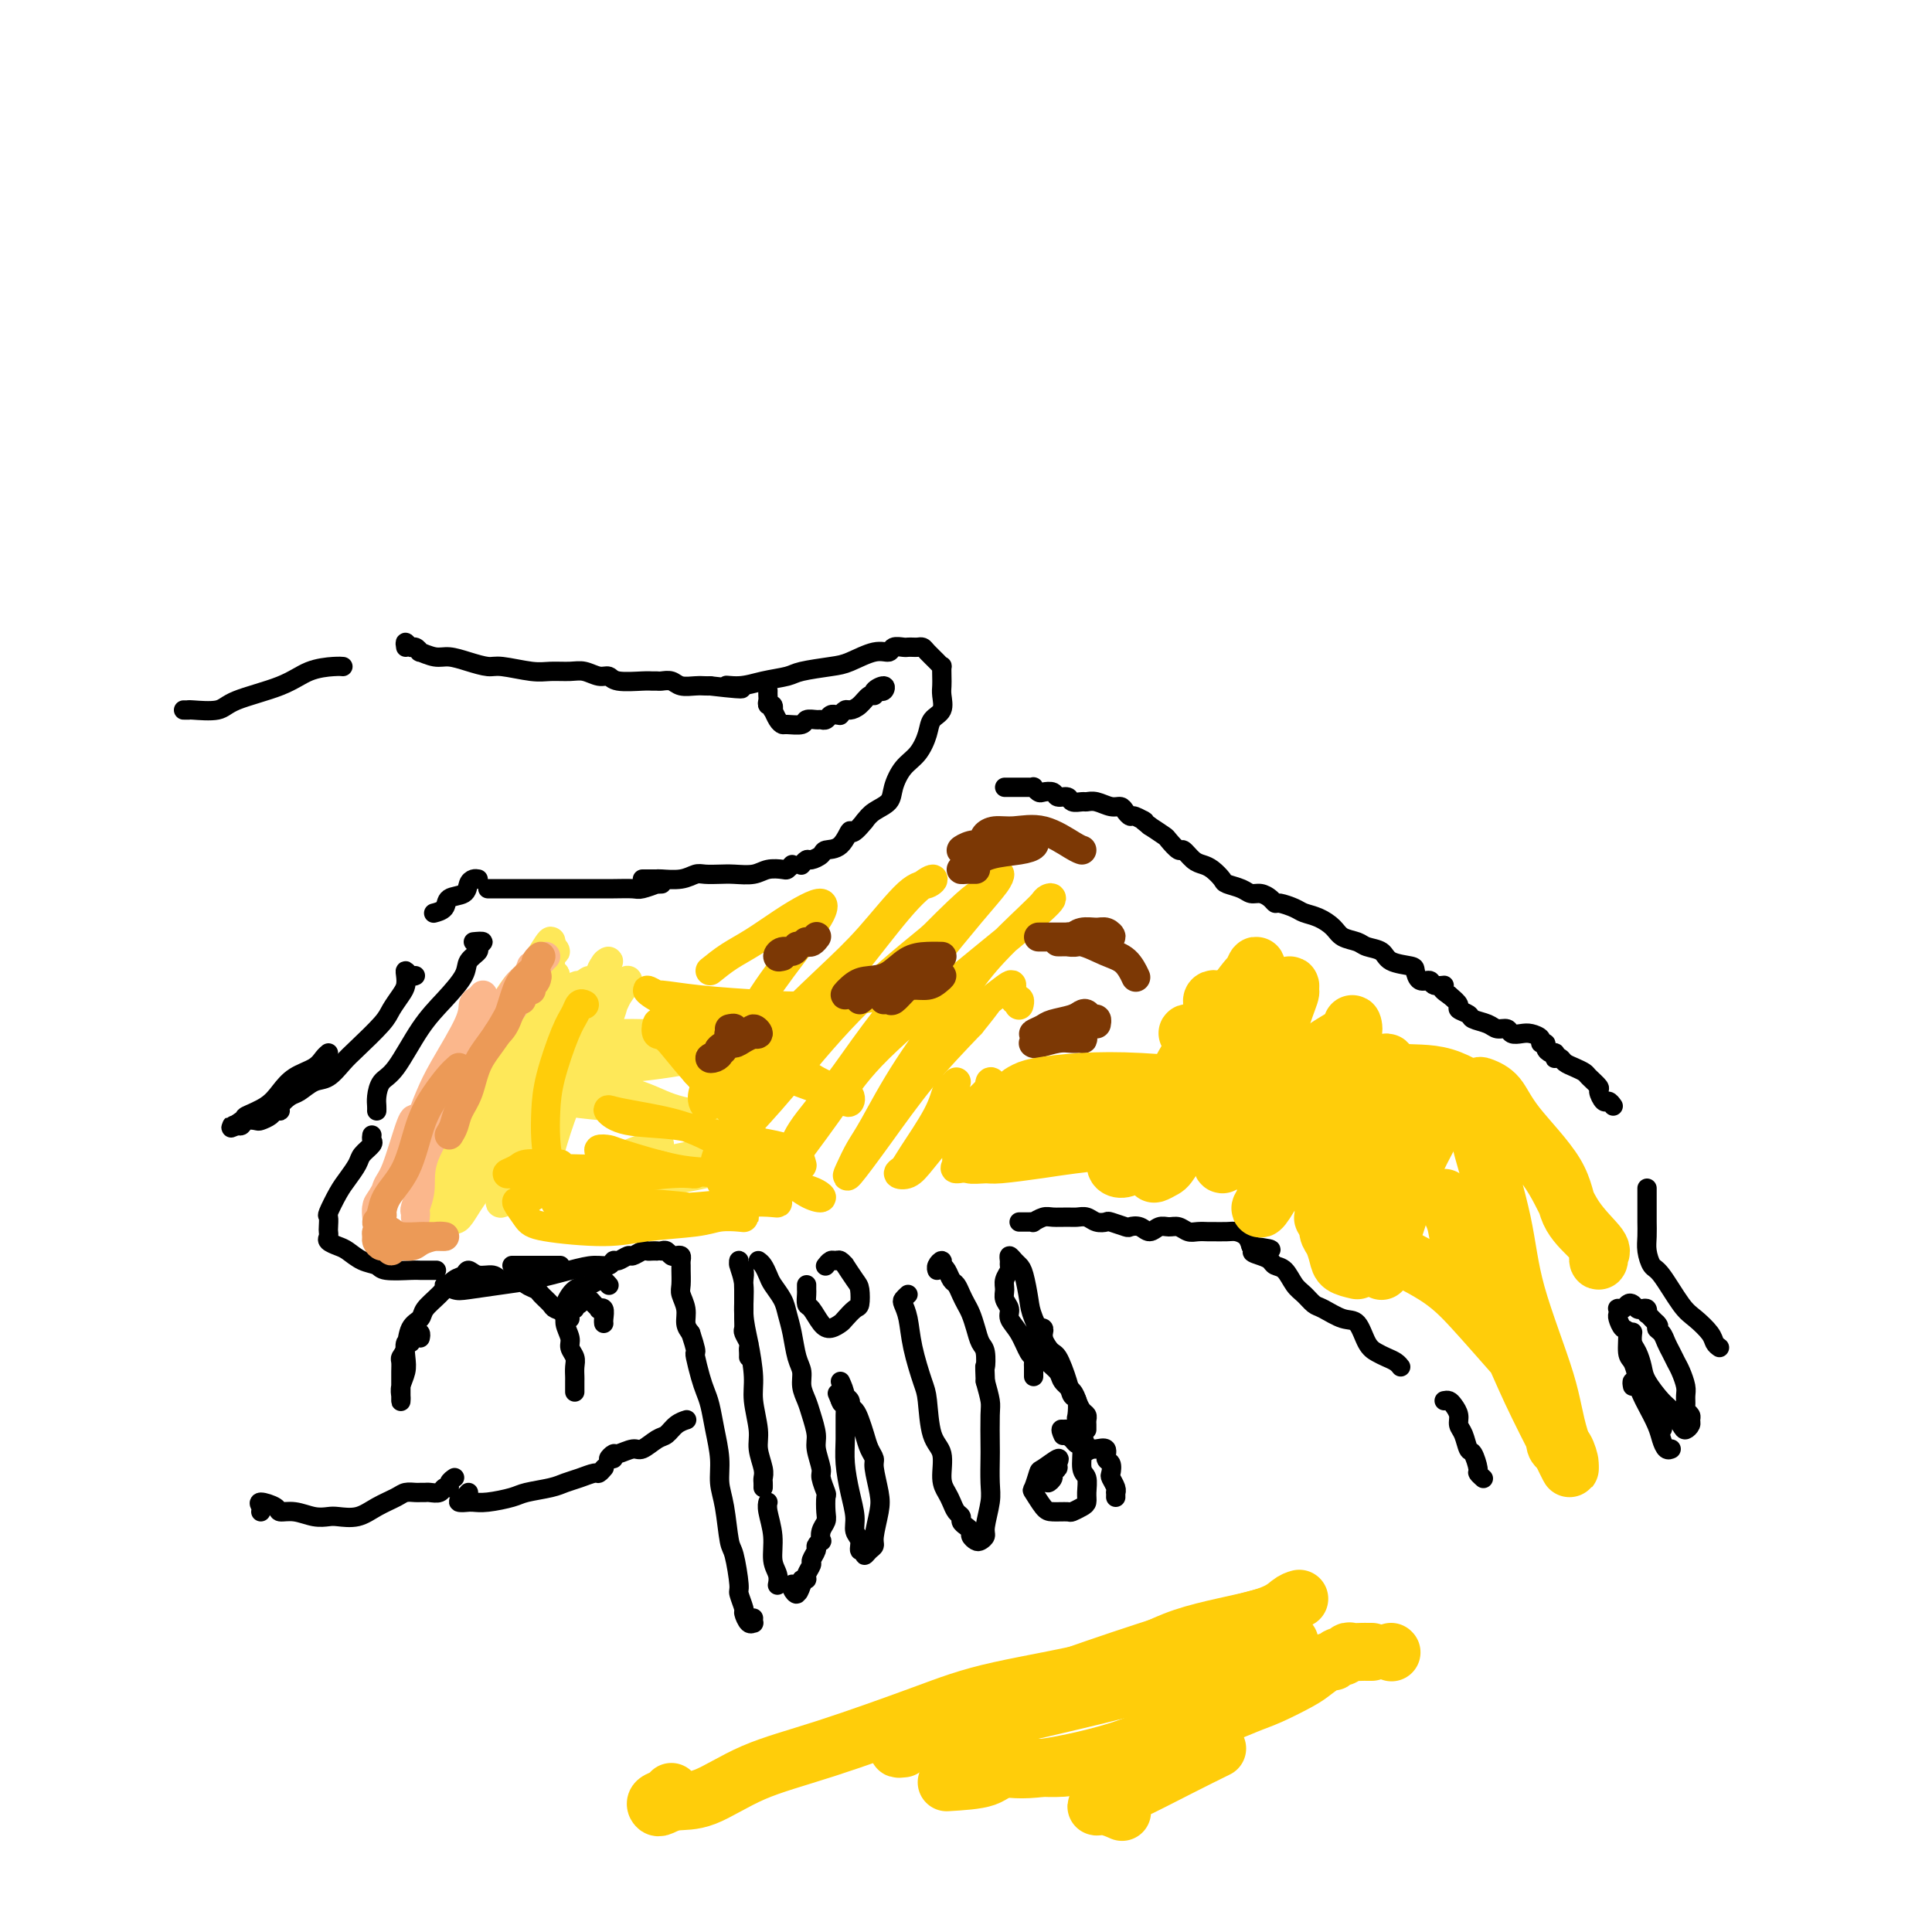 <svg viewBox='0 0 400 400' version='1.1' xmlns='http://www.w3.org/2000/svg' xmlns:xlink='http://www.w3.org/1999/xlink'><g fill='none' stroke='rgb(0,0,0)' stroke-width='4' stroke-linecap='round' stroke-linejoin='round'><path d='M38,147c0.417,-0.003 0.833,-0.006 1,0c0.167,0.006 0.084,0.021 0,0c-0.084,-0.021 -0.170,-0.079 1,0c1.170,0.079 3.594,0.294 5,0c1.406,-0.294 1.792,-1.098 4,-2c2.208,-0.902 6.238,-1.902 9,-3c2.762,-1.098 4.256,-2.294 6,-3c1.744,-0.706 3.739,-0.921 5,-1c1.261,-0.079 1.789,-0.023 2,0c0.211,0.023 0.106,0.011 0,0'/><path d='M84,134c-0.092,-0.545 -0.185,-1.089 0,-1c0.185,0.089 0.647,0.813 1,1c0.353,0.187 0.596,-0.161 1,0c0.404,0.161 0.967,0.830 1,1c0.033,0.170 -0.465,-0.161 0,0c0.465,0.161 1.892,0.813 3,1c1.108,0.187 1.896,-0.090 3,0c1.104,0.090 2.524,0.546 4,1c1.476,0.454 3.007,0.907 4,1c0.993,0.093 1.448,-0.172 3,0c1.552,0.172 4.201,0.782 6,1c1.799,0.218 2.748,0.043 4,0c1.252,-0.043 2.808,0.045 4,0c1.192,-0.045 2.021,-0.222 3,0c0.979,0.222 2.108,0.844 3,1c0.892,0.156 1.549,-0.154 2,0c0.451,0.154 0.697,0.774 2,1c1.303,0.226 3.662,0.060 5,0c1.338,-0.060 1.656,-0.012 2,0c0.344,0.012 0.715,-0.011 1,0c0.285,0.011 0.486,0.055 1,0c0.514,-0.055 1.342,-0.211 2,0c0.658,0.211 1.145,0.789 2,1c0.855,0.211 2.076,0.057 3,0c0.924,-0.057 1.550,-0.016 2,0c0.450,0.016 0.725,0.008 1,0'/><path d='M147,142c10.592,1.225 5.572,0.287 4,0c-1.572,-0.287 0.302,0.077 2,0c1.698,-0.077 3.218,-0.597 5,-1c1.782,-0.403 3.824,-0.690 5,-1c1.176,-0.310 1.485,-0.642 3,-1c1.515,-0.358 4.236,-0.741 6,-1c1.764,-0.259 2.570,-0.395 4,-1c1.430,-0.605 3.482,-1.679 5,-2c1.518,-0.321 2.501,0.110 3,0c0.499,-0.110 0.515,-0.761 1,-1c0.485,-0.239 1.440,-0.064 2,0c0.560,0.064 0.727,0.019 1,0c0.273,-0.019 0.654,-0.013 1,0c0.346,0.013 0.657,0.032 1,0c0.343,-0.032 0.719,-0.115 1,0c0.281,0.115 0.468,0.429 1,1c0.532,0.571 1.411,1.399 2,2c0.589,0.601 0.889,0.975 1,1c0.111,0.025 0.031,-0.299 0,0c-0.031,0.299 -0.015,1.220 0,2c0.015,0.780 0.030,1.418 0,2c-0.030,0.582 -0.104,1.107 0,2c0.104,0.893 0.386,2.152 0,3c-0.386,0.848 -1.442,1.283 -2,2c-0.558,0.717 -0.620,1.715 -1,3c-0.380,1.285 -1.078,2.858 -2,4c-0.922,1.142 -2.067,1.853 -3,3c-0.933,1.147 -1.652,2.730 -2,4c-0.348,1.270 -0.324,2.227 -1,3c-0.676,0.773 -2.050,1.364 -3,2c-0.950,0.636 -1.475,1.318 -2,2'/><path d='M179,170c-3.080,3.842 -2.779,1.948 -3,2c-0.221,0.052 -0.962,2.052 -2,3c-1.038,0.948 -2.373,0.846 -3,1c-0.627,0.154 -0.546,0.563 -1,1c-0.454,0.437 -1.441,0.901 -2,1c-0.559,0.099 -0.689,-0.166 -1,0c-0.311,0.166 -0.803,0.762 -1,1c-0.197,0.238 -0.098,0.119 0,0'/><path d='M164,179c-0.383,0.415 -0.767,0.829 -1,1c-0.233,0.171 -0.316,0.098 -1,0c-0.684,-0.098 -1.969,-0.222 -3,0c-1.031,0.222 -1.809,0.791 -3,1c-1.191,0.209 -2.796,0.060 -4,0c-1.204,-0.060 -2.007,-0.030 -3,0c-0.993,0.030 -2.174,0.061 -3,0c-0.826,-0.061 -1.296,-0.212 -2,0c-0.704,0.212 -1.641,0.789 -3,1c-1.359,0.211 -3.138,0.057 -4,0c-0.862,-0.057 -0.805,-0.015 -1,0c-0.195,0.015 -0.640,0.004 -1,0c-0.360,-0.004 -0.635,-0.001 -1,0c-0.365,0.001 -0.818,0.000 -1,0c-0.182,-0.000 -0.091,-0.000 0,0'/><path d='M137,183c-0.504,0.030 -1.009,0.061 -1,0c0.009,-0.061 0.530,-0.212 0,0c-0.530,0.212 -2.111,0.789 -3,1c-0.889,0.211 -1.085,0.057 -2,0c-0.915,-0.057 -2.549,-0.015 -4,0c-1.451,0.015 -2.717,0.004 -4,0c-1.283,-0.004 -2.581,-0.001 -4,0c-1.419,0.001 -2.957,0.000 -5,0c-2.043,-0.000 -4.589,-0.000 -6,0c-1.411,0.000 -1.687,0.000 -2,0c-0.313,-0.000 -0.662,-0.000 -1,0c-0.338,0.000 -0.665,0.000 -1,0c-0.335,-0.000 -0.677,-0.000 -1,0c-0.323,0.000 -0.625,0.000 -1,0c-0.375,-0.000 -0.821,-0.000 -1,0c-0.179,0.000 -0.089,0.000 0,0'/><path d='M99,182c-0.316,-0.057 -0.633,-0.114 -1,0c-0.367,0.114 -0.785,0.398 -1,1c-0.215,0.602 -0.226,1.520 -1,2c-0.774,0.480 -2.311,0.520 -3,1c-0.689,0.480 -0.532,1.398 -1,2c-0.468,0.602 -1.562,0.886 -2,1c-0.438,0.114 -0.219,0.057 0,0'/><path d='M98,195c0.974,-0.095 1.949,-0.190 2,0c0.051,0.190 -0.821,0.664 -1,1c-0.179,0.336 0.333,0.532 0,1c-0.333,0.468 -1.513,1.207 -2,2c-0.487,0.793 -0.281,1.639 -1,3c-0.719,1.361 -2.365,3.236 -4,5c-1.635,1.764 -3.261,3.418 -5,6c-1.739,2.582 -3.590,6.093 -5,8c-1.410,1.907 -2.378,2.210 -3,3c-0.622,0.790 -0.899,2.067 -1,3c-0.101,0.933 -0.027,1.520 0,2c0.027,0.480 0.008,0.851 0,1c-0.008,0.149 -0.004,0.074 0,0'/><path d='M77,235c-0.056,0.359 -0.112,0.718 0,1c0.112,0.282 0.392,0.485 0,1c-0.392,0.515 -1.458,1.340 -2,2c-0.542,0.660 -0.562,1.156 -1,2c-0.438,0.844 -1.294,2.037 -2,3c-0.706,0.963 -1.261,1.697 -2,3c-0.739,1.303 -1.662,3.175 -2,4c-0.338,0.825 -0.092,0.602 0,1c0.092,0.398 0.031,1.416 0,2c-0.031,0.584 -0.031,0.733 0,1c0.031,0.267 0.094,0.653 0,1c-0.094,0.347 -0.344,0.656 0,1c0.344,0.344 1.282,0.723 2,1c0.718,0.277 1.215,0.452 2,1c0.785,0.548 1.857,1.467 3,2c1.143,0.533 2.356,0.679 3,1c0.644,0.321 0.720,0.818 2,1c1.280,0.182 3.766,0.049 5,0c1.234,-0.049 1.217,-0.013 2,0c0.783,0.013 2.367,0.004 3,0c0.633,-0.004 0.317,-0.002 0,0'/><path d='M106,262c0.447,0.000 0.893,0.000 1,0c0.107,0.000 -0.127,0.000 0,0c0.127,0.000 0.615,0.000 1,0c0.385,0.000 0.666,0.000 1,0c0.334,0.000 0.719,0.000 1,0c0.281,0.000 0.457,0.000 1,0c0.543,0.000 1.452,0.000 2,0c0.548,0.000 0.734,0.000 1,0c0.266,0.000 0.610,0.000 1,0c0.390,0.000 0.826,0.000 1,0c0.174,0.000 0.087,0.000 0,0'/><path d='M97,265c-0.806,-0.121 -1.612,-0.242 -2,0c-0.388,0.242 -0.359,0.846 -1,1c-0.641,0.154 -1.953,-0.143 -2,0c-0.047,0.143 1.172,0.725 2,1c0.828,0.275 1.264,0.241 3,0c1.736,-0.241 4.773,-0.690 7,-1c2.227,-0.310 3.644,-0.479 6,-1c2.356,-0.521 5.653,-1.392 8,-2c2.347,-0.608 3.746,-0.951 5,-1c1.254,-0.049 2.362,0.198 3,0c0.638,-0.198 0.805,-0.842 1,-1c0.195,-0.158 0.420,0.168 1,0c0.580,-0.168 1.517,-0.830 2,-1c0.483,-0.170 0.511,0.150 1,0c0.489,-0.150 1.438,-0.772 2,-1c0.562,-0.228 0.738,-0.061 1,0c0.262,0.061 0.609,0.016 1,0c0.391,-0.016 0.826,-0.005 1,0c0.174,0.005 0.087,0.002 0,0'/><path d='M137,259c0.332,-0.112 0.663,-0.223 1,0c0.337,0.223 0.679,0.781 1,1c0.321,0.219 0.622,0.098 1,0c0.378,-0.098 0.834,-0.174 1,0c0.166,0.174 0.044,0.598 0,1c-0.044,0.402 -0.008,0.782 0,1c0.008,0.218 -0.013,0.275 0,1c0.013,0.725 0.059,2.120 0,3c-0.059,0.880 -0.222,1.246 0,2c0.222,0.754 0.829,1.895 1,3c0.171,1.105 -0.094,2.173 0,3c0.094,0.827 0.547,1.414 1,2'/><path d='M143,276c1.168,3.530 1.086,3.853 1,4c-0.086,0.147 -0.178,0.116 0,1c0.178,0.884 0.626,2.682 1,4c0.374,1.318 0.674,2.155 1,3c0.326,0.845 0.679,1.699 1,3c0.321,1.301 0.611,3.049 1,5c0.389,1.951 0.877,4.104 1,6c0.123,1.896 -0.121,3.535 0,5c0.121,1.465 0.606,2.758 1,5c0.394,2.242 0.698,5.435 1,7c0.302,1.565 0.602,1.503 1,3c0.398,1.497 0.894,4.552 1,6c0.106,1.448 -0.178,1.288 0,2c0.178,0.712 0.818,2.297 1,3c0.182,0.703 -0.095,0.524 0,1c0.095,0.476 0.561,1.605 1,2c0.439,0.395 0.850,0.054 1,0c0.150,-0.054 0.041,0.178 0,0c-0.041,-0.178 -0.012,-0.765 0,-1c0.012,-0.235 0.006,-0.117 0,0'/><path d='M161,328c-0.033,0.166 -0.065,0.333 0,0c0.065,-0.333 0.228,-1.165 0,-2c-0.228,-0.835 -0.846,-1.674 -1,-3c-0.154,-1.326 0.154,-3.139 0,-5c-0.154,-1.861 -0.772,-3.770 -1,-5c-0.228,-1.230 -0.065,-1.780 0,-2c0.065,-0.220 0.033,-0.110 0,0'/><path d='M155,281c0.008,-0.325 0.016,-0.650 0,-1c-0.016,-0.350 -0.057,-0.726 0,-1c0.057,-0.274 0.211,-0.445 0,-1c-0.211,-0.555 -0.789,-1.493 -1,-2c-0.211,-0.507 -0.057,-0.584 0,-1c0.057,-0.416 0.015,-1.171 0,-2c-0.015,-0.829 -0.004,-1.731 0,-2c0.004,-0.269 0.001,0.094 0,0c-0.001,-0.094 0.001,-0.645 0,-1c-0.001,-0.355 -0.004,-0.515 0,-1c0.004,-0.485 0.015,-1.297 0,-2c-0.015,-0.703 -0.058,-1.298 0,-2c0.058,-0.702 0.216,-1.513 0,-2c-0.216,-0.487 -0.805,-0.652 -1,-1c-0.195,-0.348 0.003,-0.879 0,-1c-0.003,-0.121 -0.207,0.169 0,1c0.207,0.831 0.825,2.204 1,4c0.175,1.796 -0.093,4.014 0,6c0.093,1.986 0.546,3.741 1,6c0.454,2.259 0.910,5.021 1,7c0.090,1.979 -0.186,3.174 0,5c0.186,1.826 0.834,4.282 1,6c0.166,1.718 -0.152,2.699 0,4c0.152,1.301 0.773,2.923 1,4c0.227,1.077 0.061,1.608 0,2c-0.061,0.392 -0.016,0.644 0,1c0.016,0.356 0.005,0.816 0,1c-0.005,0.184 -0.002,0.092 0,0'/><path d='M157,261c0.325,0.237 0.650,0.475 1,1c0.350,0.525 0.724,1.339 1,2c0.276,0.661 0.455,1.171 1,2c0.545,0.829 1.456,1.979 2,3c0.544,1.021 0.719,1.915 1,3c0.281,1.085 0.667,2.363 1,4c0.333,1.637 0.614,3.634 1,5c0.386,1.366 0.878,2.102 1,3c0.122,0.898 -0.126,1.957 0,3c0.126,1.043 0.626,2.069 1,3c0.374,0.931 0.621,1.767 1,3c0.379,1.233 0.890,2.863 1,4c0.110,1.137 -0.181,1.780 0,3c0.181,1.220 0.833,3.016 1,4c0.167,0.984 -0.150,1.156 0,2c0.150,0.844 0.769,2.361 1,3c0.231,0.639 0.076,0.399 0,1c-0.076,0.601 -0.072,2.041 0,3c0.072,0.959 0.211,1.437 0,2c-0.211,0.563 -0.774,1.210 -1,2c-0.226,0.790 -0.117,1.721 0,2c0.117,0.279 0.243,-0.095 0,0c-0.243,0.095 -0.854,0.659 -1,1c-0.146,0.341 0.172,0.460 0,1c-0.172,0.540 -0.834,1.503 -1,2c-0.166,0.497 0.166,0.529 0,1c-0.166,0.471 -0.829,1.380 -1,2c-0.171,0.620 0.150,0.950 0,1c-0.150,0.050 -0.771,-0.179 -1,0c-0.229,0.179 -0.065,0.765 0,1c0.065,0.235 0.033,0.117 0,0'/><path d='M166,328c-1.016,3.093 -1.057,1.326 -1,1c0.057,-0.326 0.211,0.789 0,1c-0.211,0.211 -0.788,-0.482 -1,-1c-0.212,-0.518 -0.061,-0.862 0,-1c0.061,-0.138 0.030,-0.069 0,0'/><path d='M174,286c0.424,0.937 0.848,1.873 1,3c0.152,1.127 0.031,2.444 0,4c-0.031,1.556 0.029,3.351 0,5c-0.029,1.649 -0.147,3.151 0,5c0.147,1.849 0.560,4.044 1,6c0.440,1.956 0.906,3.672 1,5c0.094,1.328 -0.186,2.270 0,3c0.186,0.730 0.837,1.250 1,2c0.163,0.750 -0.163,1.729 0,2c0.163,0.271 0.813,-0.165 1,0c0.187,0.165 -0.090,0.932 0,1c0.090,0.068 0.547,-0.563 1,-1c0.453,-0.437 0.902,-0.681 1,-1c0.098,-0.319 -0.155,-0.715 0,-2c0.155,-1.285 0.718,-3.460 1,-5c0.282,-1.540 0.283,-2.446 0,-4c-0.283,-1.554 -0.849,-3.757 -1,-5c-0.151,-1.243 0.115,-1.527 0,-2c-0.115,-0.473 -0.609,-1.135 -1,-2c-0.391,-0.865 -0.678,-1.933 -1,-3c-0.322,-1.067 -0.679,-2.132 -1,-3c-0.321,-0.868 -0.607,-1.539 -1,-2c-0.393,-0.461 -0.894,-0.713 -1,-1c-0.106,-0.287 0.181,-0.610 0,-1c-0.181,-0.390 -0.832,-0.847 -1,-1c-0.168,-0.153 0.147,-0.003 0,0c-0.147,0.003 -0.756,-0.142 -1,0c-0.244,0.142 -0.122,0.571 0,1'/><path d='M174,290c-1.244,-2.956 -0.356,-0.844 0,0c0.356,0.844 0.178,0.422 0,0'/><path d='M167,266c-0.005,0.368 -0.009,0.736 0,1c0.009,0.264 0.033,0.426 0,1c-0.033,0.574 -0.121,1.562 0,2c0.121,0.438 0.451,0.326 1,1c0.549,0.674 1.316,2.135 2,3c0.684,0.865 1.283,1.135 2,1c0.717,-0.135 1.552,-0.673 2,-1c0.448,-0.327 0.511,-0.442 1,-1c0.489,-0.558 1.405,-1.559 2,-2c0.595,-0.441 0.868,-0.324 1,-1c0.132,-0.676 0.123,-2.147 0,-3c-0.123,-0.853 -0.362,-1.090 -1,-2c-0.638,-0.910 -1.676,-2.494 -2,-3c-0.324,-0.506 0.067,0.064 0,0c-0.067,-0.064 -0.593,-0.763 -1,-1c-0.407,-0.237 -0.697,-0.012 -1,0c-0.303,0.012 -0.620,-0.189 -1,0c-0.380,0.189 -0.823,0.768 -1,1c-0.177,0.232 -0.089,0.116 0,0'/><path d='M188,268c-0.397,0.366 -0.793,0.731 -1,1c-0.207,0.269 -0.224,0.441 0,1c0.224,0.559 0.689,1.504 1,3c0.311,1.496 0.469,3.542 1,6c0.531,2.458 1.434,5.326 2,7c0.566,1.674 0.796,2.153 1,4c0.204,1.847 0.383,5.061 1,7c0.617,1.939 1.670,2.603 2,4c0.330,1.397 -0.065,3.526 0,5c0.065,1.474 0.591,2.293 1,3c0.409,0.707 0.701,1.303 1,2c0.299,0.697 0.606,1.496 1,2c0.394,0.504 0.875,0.712 1,1c0.125,0.288 -0.107,0.655 0,1c0.107,0.345 0.553,0.668 1,1c0.447,0.332 0.894,0.675 1,1c0.106,0.325 -0.130,0.634 0,1c0.130,0.366 0.627,0.790 1,1c0.373,0.210 0.622,0.207 1,0c0.378,-0.207 0.886,-0.619 1,-1c0.114,-0.381 -0.166,-0.731 0,-2c0.166,-1.269 0.776,-3.457 1,-5c0.224,-1.543 0.061,-2.442 0,-4c-0.061,-1.558 -0.019,-3.774 0,-5c0.019,-1.226 0.015,-1.463 0,-3c-0.015,-1.537 -0.043,-4.375 0,-6c0.043,-1.625 0.155,-2.036 0,-3c-0.155,-0.964 -0.578,-2.482 -1,-4'/><path d='M204,286c-0.168,-4.387 -0.086,-2.856 0,-3c0.086,-0.144 0.178,-1.964 0,-3c-0.178,-1.036 -0.625,-1.288 -1,-2c-0.375,-0.712 -0.678,-1.882 -1,-3c-0.322,-1.118 -0.664,-2.182 -1,-3c-0.336,-0.818 -0.667,-1.388 -1,-2c-0.333,-0.612 -0.667,-1.264 -1,-2c-0.333,-0.736 -0.664,-1.555 -1,-2c-0.336,-0.445 -0.678,-0.516 -1,-1c-0.322,-0.484 -0.626,-1.381 -1,-2c-0.374,-0.619 -0.818,-0.961 -1,-1c-0.182,-0.039 -0.101,0.224 0,0c0.101,-0.224 0.223,-0.936 0,-1c-0.223,-0.064 -0.791,0.521 -1,1c-0.209,0.479 -0.060,0.851 0,1c0.060,0.149 0.030,0.074 0,0'/><path d='M217,306c-0.122,0.512 -0.244,1.025 0,1c0.244,-0.025 0.853,-0.587 1,-1c0.147,-0.413 -0.167,-0.678 0,-1c0.167,-0.322 0.816,-0.702 1,-1c0.184,-0.298 -0.098,-0.514 0,-1c0.098,-0.486 0.574,-1.243 0,-1c-0.574,0.243 -2.200,1.487 -3,2c-0.800,0.513 -0.774,0.295 -1,1c-0.226,0.705 -0.705,2.332 -1,3c-0.295,0.668 -0.406,0.376 0,1c0.406,0.624 1.331,2.164 2,3c0.669,0.836 1.083,0.968 2,1c0.917,0.032 2.336,-0.035 3,0c0.664,0.035 0.571,0.171 1,0c0.429,-0.171 1.379,-0.648 2,-1c0.621,-0.352 0.913,-0.578 1,-1c0.087,-0.422 -0.032,-1.041 0,-2c0.032,-0.959 0.216,-2.260 0,-3c-0.216,-0.740 -0.832,-0.919 -1,-2c-0.168,-1.081 0.113,-3.064 0,-4c-0.113,-0.936 -0.622,-0.825 -1,-1c-0.378,-0.175 -0.627,-0.634 -1,-1c-0.373,-0.366 -0.870,-0.637 -1,-1c-0.130,-0.363 0.106,-0.818 0,-1c-0.106,-0.182 -0.553,-0.091 -1,0'/><path d='M220,296c-0.622,-0.400 -0.178,0.600 0,1c0.178,0.400 0.089,0.200 0,0'/><path d='M225,296c0.006,-0.335 0.012,-0.670 0,-1c-0.012,-0.330 -0.044,-0.655 0,-1c0.044,-0.345 0.162,-0.711 0,-1c-0.162,-0.289 -0.605,-0.500 -1,-1c-0.395,-0.500 -0.740,-1.290 -1,-2c-0.260,-0.710 -0.433,-1.342 -1,-2c-0.567,-0.658 -1.529,-1.342 -2,-2c-0.471,-0.658 -0.452,-1.288 -1,-2c-0.548,-0.712 -1.663,-1.504 -2,-2c-0.337,-0.496 0.106,-0.696 0,-1c-0.106,-0.304 -0.759,-0.712 -1,-1c-0.241,-0.288 -0.068,-0.455 0,-1c0.068,-0.545 0.032,-1.466 0,-2c-0.032,-0.534 -0.060,-0.679 0,-1c0.060,-0.321 0.209,-0.817 0,-1c-0.209,-0.183 -0.774,-0.052 -1,0c-0.226,0.052 -0.113,0.026 0,0'/><path d='M214,285c-0.001,-0.332 -0.003,-0.664 0,-1c0.003,-0.336 0.009,-0.677 0,-1c-0.009,-0.323 -0.035,-0.628 0,-1c0.035,-0.372 0.130,-0.809 0,-1c-0.130,-0.191 -0.483,-0.134 -1,-1c-0.517,-0.866 -1.196,-2.655 -2,-4c-0.804,-1.345 -1.733,-2.247 -2,-3c-0.267,-0.753 0.128,-1.357 0,-2c-0.128,-0.643 -0.781,-1.324 -1,-2c-0.219,-0.676 -0.006,-1.346 0,-2c0.006,-0.654 -0.195,-1.290 0,-2c0.195,-0.710 0.787,-1.494 1,-2c0.213,-0.506 0.046,-0.735 0,-1c-0.046,-0.265 0.029,-0.565 0,-1c-0.029,-0.435 -0.162,-1.004 0,-1c0.162,0.004 0.619,0.581 1,1c0.381,0.419 0.686,0.680 1,1c0.314,0.320 0.636,0.698 1,2c0.364,1.302 0.770,3.528 1,5c0.230,1.472 0.285,2.192 1,4c0.715,1.808 2.090,4.706 3,6c0.910,1.294 1.354,0.984 2,2c0.646,1.016 1.493,3.356 2,5c0.507,1.644 0.676,2.591 1,3c0.324,0.409 0.805,0.281 1,1c0.195,0.719 0.104,2.286 0,3c-0.104,0.714 -0.220,0.577 0,1c0.220,0.423 0.777,1.407 1,2c0.223,0.593 0.111,0.797 0,1'/><path d='M224,297c2.274,5.806 0.459,2.822 0,2c-0.459,-0.822 0.436,0.519 1,1c0.564,0.481 0.796,0.103 1,0c0.204,-0.103 0.381,0.071 1,0c0.619,-0.071 1.682,-0.385 2,0c0.318,0.385 -0.107,1.469 0,2c0.107,0.531 0.747,0.511 1,1c0.253,0.489 0.120,1.489 0,2c-0.120,0.511 -0.228,0.533 0,1c0.228,0.467 0.793,1.379 1,2c0.207,0.621 0.055,0.950 0,1c-0.055,0.050 -0.015,-0.179 0,0c0.015,0.179 0.004,0.765 0,1c-0.004,0.235 -0.002,0.117 0,0'/><path d='M211,253c0.343,-0.002 0.687,-0.004 1,0c0.313,0.004 0.597,0.015 1,0c0.403,-0.015 0.927,-0.057 1,0c0.073,0.057 -0.304,0.212 0,0c0.304,-0.212 1.289,-0.790 2,-1c0.711,-0.210 1.149,-0.053 2,0c0.851,0.053 2.116,0.000 3,0c0.884,-0.000 1.386,0.051 2,0c0.614,-0.051 1.338,-0.206 2,0c0.662,0.206 1.262,0.774 2,1c0.738,0.226 1.615,0.112 2,0c0.385,-0.112 0.277,-0.221 1,0c0.723,0.221 2.277,0.773 3,1c0.723,0.227 0.616,0.128 1,0c0.384,-0.128 1.257,-0.284 2,0c0.743,0.284 1.354,1.008 2,1c0.646,-0.008 1.328,-0.748 2,-1c0.672,-0.252 1.336,-0.015 2,0c0.664,0.015 1.328,-0.192 2,0c0.672,0.192 1.353,0.784 2,1c0.647,0.216 1.261,0.057 2,0c0.739,-0.057 1.602,-0.013 2,0c0.398,0.013 0.330,-0.005 1,0c0.670,0.005 2.076,0.032 3,0c0.924,-0.032 1.364,-0.124 2,0c0.636,0.124 1.467,0.464 2,1c0.533,0.536 0.766,1.268 1,2'/><path d='M259,258c7.621,0.952 2.675,0.830 1,1c-1.675,0.170 -0.079,0.630 1,1c1.079,0.370 1.640,0.651 2,1c0.360,0.349 0.520,0.766 1,1c0.480,0.234 1.282,0.285 2,1c0.718,0.715 1.354,2.094 2,3c0.646,0.906 1.303,1.339 2,2c0.697,0.661 1.432,1.549 2,2c0.568,0.451 0.967,0.463 2,1c1.033,0.537 2.699,1.597 4,2c1.301,0.403 2.236,0.149 3,1c0.764,0.851 1.357,2.806 2,4c0.643,1.194 1.335,1.627 2,2c0.665,0.373 1.302,0.688 2,1c0.698,0.312 1.457,0.623 2,1c0.543,0.377 0.869,0.822 1,1c0.131,0.178 0.065,0.089 0,0'/><path d='M299,290c0.341,-0.066 0.683,-0.132 1,0c0.317,0.132 0.610,0.463 1,1c0.390,0.537 0.878,1.279 1,2c0.122,0.721 -0.121,1.419 0,2c0.121,0.581 0.606,1.044 1,2c0.394,0.956 0.698,2.403 1,3c0.302,0.597 0.603,0.342 1,1c0.397,0.658 0.890,2.228 1,3c0.110,0.772 -0.163,0.746 0,1c0.163,0.254 0.761,0.787 1,1c0.239,0.213 0.120,0.107 0,0'/><path d='M338,287c-0.087,-0.484 -0.174,-0.968 0,-1c0.174,-0.032 0.610,0.389 1,1c0.390,0.611 0.734,1.411 1,2c0.266,0.589 0.453,0.967 1,2c0.547,1.033 1.453,2.722 2,4c0.547,1.278 0.734,2.147 1,3c0.266,0.853 0.610,1.691 1,2c0.390,0.309 0.826,0.088 1,0c0.174,-0.088 0.087,-0.044 0,0'/><path d='M344,296c0.203,-0.132 0.405,-0.265 0,-1c-0.405,-0.735 -1.418,-2.074 -2,-3c-0.582,-0.926 -0.734,-1.439 -1,-2c-0.266,-0.561 -0.645,-1.170 -1,-2c-0.355,-0.830 -0.686,-1.881 -1,-3c-0.314,-1.119 -0.610,-2.307 -1,-3c-0.390,-0.693 -0.875,-0.892 -1,-2c-0.125,-1.108 0.110,-3.124 0,-4c-0.110,-0.876 -0.566,-0.613 -1,-1c-0.434,-0.387 -0.845,-1.423 -1,-2c-0.155,-0.577 -0.053,-0.694 0,-1c0.053,-0.306 0.056,-0.801 0,-1c-0.056,-0.199 -0.170,-0.102 0,0c0.170,0.102 0.623,0.210 1,0c0.377,-0.210 0.679,-0.737 1,-1c0.321,-0.263 0.661,-0.263 1,0c0.339,0.263 0.679,0.788 1,1c0.321,0.212 0.625,0.112 1,0c0.375,-0.112 0.821,-0.237 1,0c0.179,0.237 0.089,0.837 0,1c-0.089,0.163 -0.178,-0.110 0,0c0.178,0.110 0.622,0.603 1,1c0.378,0.397 0.689,0.699 1,1'/><path d='M343,274c0.880,0.810 0.081,0.836 0,1c-0.081,0.164 0.555,0.466 1,1c0.445,0.534 0.697,1.302 1,2c0.303,0.698 0.655,1.328 1,2c0.345,0.672 0.681,1.388 1,2c0.319,0.612 0.620,1.119 1,2c0.380,0.881 0.838,2.134 1,3c0.162,0.866 0.029,1.345 0,2c-0.029,0.655 0.046,1.485 0,2c-0.046,0.515 -0.212,0.717 0,1c0.212,0.283 0.801,0.649 1,1c0.199,0.351 0.009,0.686 0,1c-0.009,0.314 0.165,0.606 0,1c-0.165,0.394 -0.667,0.892 -1,1c-0.333,0.108 -0.495,-0.172 -1,-1c-0.505,-0.828 -1.354,-2.204 -2,-3c-0.646,-0.796 -1.091,-1.014 -2,-2c-0.909,-0.986 -2.282,-2.741 -3,-4c-0.718,-1.259 -0.781,-2.022 -1,-3c-0.219,-0.978 -0.595,-2.169 -1,-3c-0.405,-0.831 -0.840,-1.301 -1,-2c-0.160,-0.699 -0.046,-1.628 0,-2c0.046,-0.372 0.023,-0.186 0,0'/><path d='M356,279c-0.384,-0.275 -0.767,-0.550 -1,-1c-0.233,-0.450 -0.314,-1.074 -1,-2c-0.686,-0.926 -1.977,-2.152 -3,-3c-1.023,-0.848 -1.777,-1.318 -3,-3c-1.223,-1.682 -2.916,-4.577 -4,-6c-1.084,-1.423 -1.558,-1.375 -2,-2c-0.442,-0.625 -0.850,-1.922 -1,-3c-0.150,-1.078 -0.040,-1.938 0,-3c0.040,-1.062 0.011,-2.326 0,-3c-0.011,-0.674 -0.003,-0.758 0,-1c0.003,-0.242 0.001,-0.642 0,-1c-0.001,-0.358 -0.000,-0.674 0,-1c0.000,-0.326 0.000,-0.662 0,-1c-0.000,-0.338 -0.000,-0.678 0,-1c0.000,-0.322 0.000,-0.625 0,-1c-0.000,-0.375 -0.000,-0.821 0,-1c0.000,-0.179 0.000,-0.089 0,0'/><path d='M334,229c-0.344,-0.479 -0.688,-0.958 -1,-1c-0.312,-0.042 -0.594,0.354 -1,0c-0.406,-0.354 -0.938,-1.457 -1,-2c-0.062,-0.543 0.344,-0.527 0,-1c-0.344,-0.473 -1.440,-1.437 -2,-2c-0.560,-0.563 -0.585,-0.726 -1,-1c-0.415,-0.274 -1.222,-0.661 -2,-1c-0.778,-0.339 -1.528,-0.631 -2,-1c-0.472,-0.369 -0.665,-0.816 -1,-1c-0.335,-0.184 -0.812,-0.105 -1,0c-0.188,0.105 -0.088,0.234 0,0c0.088,-0.234 0.163,-0.833 0,-1c-0.163,-0.167 -0.564,0.096 -1,0c-0.436,-0.096 -0.908,-0.551 -1,-1c-0.092,-0.449 0.194,-0.891 0,-1c-0.194,-0.109 -0.868,0.115 -1,0c-0.132,-0.115 0.278,-0.571 0,-1c-0.278,-0.429 -1.244,-0.832 -2,-1c-0.756,-0.168 -1.303,-0.101 -2,0c-0.697,0.101 -1.542,0.234 -2,0c-0.458,-0.234 -0.527,-0.836 -1,-1c-0.473,-0.164 -1.350,0.111 -2,0c-0.650,-0.111 -1.073,-0.606 -2,-1c-0.927,-0.394 -2.359,-0.686 -3,-1c-0.641,-0.314 -0.491,-0.651 -1,-1c-0.509,-0.349 -1.675,-0.709 -2,-1c-0.325,-0.291 0.193,-0.512 0,-1c-0.193,-0.488 -1.096,-1.244 -2,-2'/><path d='M300,206c-2.744,-1.709 -1.103,-1.981 -1,-2c0.103,-0.019 -1.331,0.216 -2,0c-0.669,-0.216 -0.571,-0.883 -1,-1c-0.429,-0.117 -1.384,0.316 -2,0c-0.616,-0.316 -0.893,-1.380 -1,-2c-0.107,-0.620 -0.044,-0.796 -1,-1c-0.956,-0.204 -2.932,-0.435 -4,-1c-1.068,-0.565 -1.230,-1.464 -2,-2c-0.770,-0.536 -2.148,-0.711 -3,-1c-0.852,-0.289 -1.177,-0.693 -2,-1c-0.823,-0.307 -2.145,-0.516 -3,-1c-0.855,-0.484 -1.245,-1.244 -2,-2c-0.755,-0.756 -1.876,-1.508 -3,-2c-1.124,-0.492 -2.251,-0.723 -3,-1c-0.749,-0.277 -1.121,-0.600 -2,-1c-0.879,-0.400 -2.266,-0.877 -3,-1c-0.734,-0.123 -0.814,0.108 -1,0c-0.186,-0.108 -0.477,-0.554 -1,-1c-0.523,-0.446 -1.277,-0.892 -2,-1c-0.723,-0.108 -1.415,0.122 -2,0c-0.585,-0.122 -1.063,-0.596 -2,-1c-0.937,-0.404 -2.334,-0.737 -3,-1c-0.666,-0.263 -0.602,-0.457 -1,-1c-0.398,-0.543 -1.257,-1.436 -2,-2c-0.743,-0.564 -1.369,-0.799 -2,-1c-0.631,-0.201 -1.267,-0.368 -2,-1c-0.733,-0.632 -1.564,-1.730 -2,-2c-0.436,-0.270 -0.478,0.289 -1,0c-0.522,-0.289 -1.525,-1.424 -2,-2c-0.475,-0.576 -0.421,-0.593 -1,-1c-0.579,-0.407 -1.789,-1.203 -3,-2'/><path d='M238,171c-2.593,-2.019 -1.075,-1.067 -1,-1c0.075,0.067 -1.291,-0.752 -2,-1c-0.709,-0.248 -0.760,0.073 -1,0c-0.240,-0.073 -0.670,-0.541 -1,-1c-0.330,-0.459 -0.560,-0.908 -1,-1c-0.440,-0.092 -1.092,0.173 -2,0c-0.908,-0.173 -2.073,-0.782 -3,-1c-0.927,-0.218 -1.614,-0.043 -2,0c-0.386,0.043 -0.469,-0.045 -1,0c-0.531,0.045 -1.508,0.222 -2,0c-0.492,-0.222 -0.499,-0.843 -1,-1c-0.501,-0.157 -1.497,0.150 -2,0c-0.503,-0.150 -0.512,-0.758 -1,-1c-0.488,-0.242 -1.454,-0.117 -2,0c-0.546,0.117 -0.671,0.228 -1,0c-0.329,-0.228 -0.862,-0.793 -1,-1c-0.138,-0.207 0.118,-0.055 0,0c-0.118,0.055 -0.609,0.015 -1,0c-0.391,-0.015 -0.683,-0.004 -1,0c-0.317,0.004 -0.660,0.001 -1,0c-0.340,-0.001 -0.679,-0.000 -1,0c-0.321,0.000 -0.625,0.000 -1,0c-0.375,-0.000 -0.821,-0.000 -1,0c-0.179,0.000 -0.089,0.000 0,0'/><path d='M54,313c0.088,-0.288 0.175,-0.576 0,-1c-0.175,-0.424 -0.613,-0.986 0,-1c0.613,-0.014 2.276,0.518 3,1c0.724,0.482 0.510,0.913 1,1c0.490,0.087 1.684,-0.171 3,0c1.316,0.171 2.753,0.772 4,1c1.247,0.228 2.306,0.083 3,0c0.694,-0.083 1.025,-0.103 2,0c0.975,0.103 2.594,0.329 4,0c1.406,-0.329 2.600,-1.212 4,-2c1.400,-0.788 3.005,-1.479 4,-2c0.995,-0.521 1.379,-0.872 2,-1c0.621,-0.128 1.480,-0.033 2,0c0.520,0.033 0.702,0.005 1,0c0.298,-0.005 0.711,0.014 1,0c0.289,-0.014 0.455,-0.059 1,0c0.545,0.059 1.470,0.222 2,0c0.530,-0.222 0.664,-0.830 1,-1c0.336,-0.170 0.874,0.099 1,0c0.126,-0.099 -0.158,-0.565 0,-1c0.158,-0.435 0.760,-0.839 1,-1c0.240,-0.161 0.120,-0.081 0,0'/><path d='M87,277c0.081,-0.402 0.162,-0.804 0,-1c-0.162,-0.196 -0.565,-0.187 -1,0c-0.435,0.187 -0.900,0.553 -1,1c-0.100,0.447 0.166,0.977 0,1c-0.166,0.023 -0.762,-0.460 -1,0c-0.238,0.460 -0.116,1.864 0,3c0.116,1.136 0.227,2.004 0,3c-0.227,0.996 -0.793,2.120 -1,3c-0.207,0.880 -0.055,1.516 0,2c0.055,0.484 0.015,0.817 0,1c-0.015,0.183 -0.004,0.215 0,0c0.004,-0.215 0.001,-0.677 0,-1c-0.001,-0.323 -0.001,-0.506 0,-1c0.001,-0.494 0.004,-1.299 0,-2c-0.004,-0.701 -0.013,-1.297 0,-2c0.013,-0.703 0.049,-1.511 0,-2c-0.049,-0.489 -0.184,-0.658 0,-1c0.184,-0.342 0.685,-0.857 1,-2c0.315,-1.143 0.444,-2.916 1,-4c0.556,-1.084 1.539,-1.480 2,-2c0.461,-0.520 0.399,-1.163 1,-2c0.601,-0.837 1.865,-1.866 3,-3c1.135,-1.134 2.143,-2.371 3,-3c0.857,-0.629 1.565,-0.648 2,-1c0.435,-0.352 0.597,-1.037 1,-1c0.403,0.037 1.047,0.794 2,1c0.953,0.206 2.214,-0.141 3,0c0.786,0.141 1.096,0.769 2,1c0.904,0.231 2.401,0.066 3,0c0.599,-0.066 0.299,-0.033 0,0'/><path d='M107,265c1.887,0.484 1.603,0.693 2,1c0.397,0.307 1.473,0.712 2,1c0.527,0.288 0.504,0.460 1,1c0.496,0.540 1.510,1.447 2,2c0.490,0.553 0.456,0.753 1,1c0.544,0.247 1.666,0.541 2,1c0.334,0.459 -0.121,1.081 0,2c0.121,0.919 0.817,2.134 1,3c0.183,0.866 -0.147,1.383 0,2c0.147,0.617 0.771,1.336 1,2c0.229,0.664 0.061,1.275 0,2c-0.061,0.725 -0.016,1.566 0,2c0.016,0.434 0.004,0.463 0,1c-0.004,0.537 -0.001,1.582 0,2c0.001,0.418 0.001,0.209 0,0'/><path d='M119,271c-0.120,-0.453 -0.239,-0.907 0,-1c0.239,-0.093 0.837,0.174 1,0c0.163,-0.174 -0.110,-0.789 0,-1c0.110,-0.211 0.603,-0.018 1,0c0.397,0.018 0.699,-0.141 1,0c0.301,0.141 0.603,0.580 1,1c0.397,0.420 0.891,0.820 1,1c0.109,0.180 -0.167,0.139 0,0c0.167,-0.139 0.777,-0.378 1,0c0.223,0.378 0.060,1.371 0,2c-0.060,0.629 -0.017,0.894 0,1c0.017,0.106 0.009,0.053 0,0'/><path d='M97,309c-0.248,0.309 -0.495,0.619 -1,1c-0.505,0.381 -1.267,0.835 -1,1c0.267,0.165 1.563,0.041 2,0c0.437,-0.041 0.015,0.000 0,0c-0.015,-0.000 0.377,-0.041 1,0c0.623,0.041 1.479,0.166 3,0c1.521,-0.166 3.708,-0.621 5,-1c1.292,-0.379 1.687,-0.680 3,-1c1.313,-0.320 3.542,-0.659 5,-1c1.458,-0.341 2.146,-0.683 3,-1c0.854,-0.317 1.875,-0.607 3,-1c1.125,-0.393 2.353,-0.889 3,-1c0.647,-0.111 0.713,0.162 1,0c0.287,-0.162 0.796,-0.761 1,-1c0.204,-0.239 0.102,-0.120 0,0'/><path d='M127,302c-0.527,0.122 -1.054,0.245 -1,0c0.054,-0.245 0.690,-0.857 1,-1c0.310,-0.143 0.296,0.184 1,0c0.704,-0.184 2.128,-0.879 3,-1c0.872,-0.121 1.194,0.332 2,0c0.806,-0.332 2.097,-1.448 3,-2c0.903,-0.552 1.417,-0.540 2,-1c0.583,-0.460 1.234,-1.393 2,-2c0.766,-0.607 1.647,-0.888 2,-1c0.353,-0.112 0.176,-0.056 0,0'/><path d='M118,273c-0.423,0.082 -0.847,0.165 -1,0c-0.153,-0.165 -0.036,-0.577 0,-1c0.036,-0.423 -0.009,-0.859 0,-1c0.009,-0.141 0.072,0.011 0,0c-0.072,-0.011 -0.279,-0.186 0,-1c0.279,-0.814 1.045,-2.267 2,-3c0.955,-0.733 2.098,-0.746 3,-1c0.902,-0.254 1.561,-0.748 2,-1c0.439,-0.252 0.657,-0.260 1,0c0.343,0.260 0.812,0.789 1,1c0.188,0.211 0.094,0.106 0,0'/><path d='M86,202c-0.311,0.130 -0.621,0.260 -1,0c-0.379,-0.260 -0.826,-0.912 -1,-1c-0.174,-0.088 -0.074,0.386 0,1c0.074,0.614 0.123,1.368 0,2c-0.123,0.632 -0.416,1.141 -1,2c-0.584,0.859 -1.458,2.069 -2,3c-0.542,0.931 -0.753,1.582 -2,3c-1.247,1.418 -3.531,3.602 -5,5c-1.469,1.398 -2.122,2.009 -3,3c-0.878,0.991 -1.980,2.363 -3,3c-1.020,0.637 -1.957,0.539 -3,1c-1.043,0.461 -2.192,1.482 -3,2c-0.808,0.518 -1.276,0.534 -2,1c-0.724,0.466 -1.704,1.382 -2,2c-0.296,0.618 0.090,0.936 0,1c-0.090,0.064 -0.658,-0.128 -1,0c-0.342,0.128 -0.459,0.574 -1,1c-0.541,0.426 -1.507,0.832 -2,1c-0.493,0.168 -0.515,0.098 -1,0c-0.485,-0.098 -1.434,-0.222 -2,0c-0.566,0.222 -0.750,0.792 -1,1c-0.250,0.208 -0.567,0.056 -1,0c-0.433,-0.056 -0.981,-0.016 -1,0c-0.019,0.016 0.490,0.008 1,0'/><path d='M49,233c-2.719,1.359 -0.017,-0.244 1,-1c1.017,-0.756 0.349,-0.663 1,-1c0.651,-0.337 2.622,-1.102 4,-2c1.378,-0.898 2.163,-1.929 3,-3c0.837,-1.071 1.727,-2.182 3,-3c1.273,-0.818 2.929,-1.343 4,-2c1.071,-0.657 1.558,-1.446 2,-2c0.442,-0.554 0.841,-0.873 1,-1c0.159,-0.127 0.080,-0.064 0,0'/><path d='M159,143c-0.008,0.342 -0.016,0.684 0,1c0.016,0.316 0.056,0.605 0,1c-0.056,0.395 -0.208,0.897 0,1c0.208,0.103 0.777,-0.193 1,0c0.223,0.193 0.099,0.874 0,1c-0.099,0.126 -0.173,-0.305 0,0c0.173,0.305 0.595,1.346 1,2c0.405,0.654 0.795,0.921 1,1c0.205,0.079 0.226,-0.032 1,0c0.774,0.032 2.301,0.206 3,0c0.699,-0.206 0.568,-0.791 1,-1c0.432,-0.209 1.426,-0.042 2,0c0.574,0.042 0.728,-0.041 1,0c0.272,0.041 0.660,0.207 1,0c0.340,-0.207 0.630,-0.786 1,-1c0.370,-0.214 0.820,-0.061 1,0c0.180,0.061 0.090,0.031 0,0'/><path d='M181,144c-0.087,-0.413 -0.175,-0.826 0,-1c0.175,-0.174 0.611,-0.109 1,0c0.389,0.109 0.729,0.262 1,0c0.271,-0.262 0.473,-0.939 0,-1c-0.473,-0.061 -1.622,0.496 -2,1c-0.378,0.504 0.015,0.957 0,1c-0.015,0.043 -0.439,-0.325 -1,0c-0.561,0.325 -1.261,1.341 -2,2c-0.739,0.659 -1.518,0.960 -2,1c-0.482,0.040 -0.668,-0.182 -1,0c-0.332,0.182 -0.809,0.766 -1,1c-0.191,0.234 -0.095,0.117 0,0'/></g>
<g fill='none' stroke='rgb(254,232,89)' stroke-width='6' stroke-linecap='round' stroke-linejoin='round'><path d='M101,224c0.392,-0.297 0.785,-0.594 1,-1c0.215,-0.406 0.254,-0.923 1,-2c0.746,-1.077 2.201,-2.716 3,-4c0.799,-1.284 0.944,-2.212 1,-3c0.056,-0.788 0.023,-1.436 0,-2c-0.023,-0.564 -0.038,-1.044 0,-1c0.038,0.044 0.128,0.612 0,1c-0.128,0.388 -0.475,0.596 -1,1c-0.525,0.404 -1.229,1.004 -3,4c-1.771,2.996 -4.608,8.390 -6,12c-1.392,3.610 -1.337,5.438 -2,8c-0.663,2.562 -2.044,5.859 -3,8c-0.956,2.141 -1.487,3.124 -2,4c-0.513,0.876 -1.006,1.643 -1,2c0.006,0.357 0.513,0.303 1,-1c0.487,-1.303 0.953,-3.853 2,-6c1.047,-2.147 2.673,-3.889 4,-7c1.327,-3.111 2.355,-7.591 4,-11c1.645,-3.409 3.908,-5.749 5,-8c1.092,-2.251 1.015,-4.415 2,-7c0.985,-2.585 3.033,-5.590 4,-7c0.967,-1.410 0.852,-1.224 1,-2c0.148,-0.776 0.559,-2.514 1,-3c0.441,-0.486 0.913,0.279 1,0c0.087,-0.279 -0.212,-1.602 0,-2c0.212,-0.398 0.933,0.131 1,0c0.067,-0.131 -0.520,-0.920 -1,-1c-0.480,-0.080 -0.851,0.549 -1,1c-0.149,0.451 -0.074,0.726 0,1'/><path d='M113,198c2.999,-7.299 -1.002,-0.047 -3,3c-1.998,3.047 -1.992,1.887 -3,3c-1.008,1.113 -3.030,4.497 -5,8c-1.970,3.503 -3.888,7.123 -5,10c-1.112,2.877 -1.420,5.010 -2,7c-0.580,1.990 -1.434,3.836 -2,6c-0.566,2.164 -0.844,4.646 -1,6c-0.156,1.354 -0.191,1.581 0,2c0.191,0.419 0.608,1.030 1,1c0.392,-0.030 0.759,-0.700 1,-1c0.241,-0.300 0.356,-0.229 1,-2c0.644,-1.771 1.815,-5.386 3,-8c1.185,-2.614 2.383,-4.229 4,-7c1.617,-2.771 3.654,-6.698 5,-10c1.346,-3.302 2.003,-5.980 3,-8c0.997,-2.020 2.336,-3.381 3,-4c0.664,-0.619 0.653,-0.495 1,-1c0.347,-0.505 1.052,-1.639 1,-1c-0.052,0.639 -0.861,3.050 -2,5c-1.139,1.950 -2.609,3.437 -4,6c-1.391,2.563 -2.703,6.200 -4,9c-1.297,2.800 -2.580,4.763 -4,8c-1.420,3.237 -2.978,7.750 -4,11c-1.022,3.250 -1.508,5.239 -2,7c-0.492,1.761 -0.991,3.295 -1,4c-0.009,0.705 0.472,0.581 1,0c0.528,-0.581 1.104,-1.618 2,-3c0.896,-1.382 2.113,-3.109 4,-6c1.887,-2.891 4.443,-6.945 7,-11'/><path d='M108,232c3.564,-5.450 5.476,-9.074 7,-12c1.524,-2.926 2.662,-5.153 4,-8c1.338,-2.847 2.877,-6.315 4,-8c1.123,-1.685 1.830,-1.587 2,-2c0.170,-0.413 -0.197,-1.336 0,-2c0.197,-0.664 0.958,-1.070 1,-1c0.042,0.070 -0.637,0.615 -1,1c-0.363,0.385 -0.412,0.611 -1,2c-0.588,1.389 -1.715,3.940 -3,6c-1.285,2.060 -2.729,3.630 -4,7c-1.271,3.370 -2.368,8.541 -4,12c-1.632,3.459 -3.800,5.205 -5,8c-1.200,2.795 -1.433,6.640 -2,9c-0.567,2.360 -1.469,3.236 -2,4c-0.531,0.764 -0.692,1.415 0,1c0.692,-0.415 2.238,-1.896 3,-3c0.762,-1.104 0.741,-1.831 2,-4c1.259,-2.169 3.797,-5.781 6,-10c2.203,-4.219 4.072,-9.046 6,-13c1.928,-3.954 3.914,-7.035 5,-9c1.086,-1.965 1.270,-2.814 2,-4c0.730,-1.186 2.005,-2.709 2,-3c-0.005,-0.291 -1.290,0.651 -2,2c-0.710,1.349 -0.846,3.104 -2,6c-1.154,2.896 -3.326,6.934 -5,10c-1.674,3.066 -2.851,5.162 -4,8c-1.149,2.838 -2.271,6.418 -3,9c-0.729,2.582 -1.065,4.166 -1,5c0.065,0.834 0.533,0.917 1,1'/><path d='M114,244c-0.593,2.607 -0.575,1.623 0,1c0.575,-0.623 1.707,-0.885 3,-1c1.293,-0.115 2.749,-0.082 5,-1c2.251,-0.918 5.298,-2.786 8,-4c2.702,-1.214 5.058,-1.776 6,-2c0.942,-0.224 0.471,-0.112 0,0'/><path d='M108,243c-0.387,-0.081 -0.774,-0.162 -1,0c-0.226,0.162 -0.289,0.566 0,1c0.289,0.434 0.932,0.898 1,1c0.068,0.102 -0.437,-0.157 1,0c1.437,0.157 4.817,0.732 7,1c2.183,0.268 3.170,0.229 6,0c2.830,-0.229 7.504,-0.650 11,-1c3.496,-0.350 5.813,-0.630 8,-1c2.187,-0.370 4.243,-0.830 5,-1c0.757,-0.170 0.216,-0.048 0,0c-0.216,0.048 -0.108,0.024 0,0'/><path d='M147,243c-0.575,-0.451 -1.150,-0.903 -1,-1c0.150,-0.097 1.026,0.160 0,0c-1.026,-0.160 -3.953,-0.736 -7,-1c-3.047,-0.264 -6.212,-0.214 -9,0c-2.788,0.214 -5.197,0.593 -8,1c-2.803,0.407 -5.999,0.841 -8,1c-2.001,0.159 -2.808,0.044 -4,0c-1.192,-0.044 -2.769,-0.018 -3,0c-0.231,0.018 0.886,0.027 2,0c1.114,-0.027 2.227,-0.091 4,0c1.773,0.091 4.207,0.337 8,0c3.793,-0.337 8.944,-1.257 13,-2c4.056,-0.743 7.016,-1.308 10,-2c2.984,-0.692 5.993,-1.512 8,-2c2.007,-0.488 3.013,-0.645 3,-1c-0.013,-0.355 -1.044,-0.910 -2,-1c-0.956,-0.090 -1.835,0.285 -3,0c-1.165,-0.285 -2.616,-1.229 -6,-2c-3.384,-0.771 -8.702,-1.370 -12,-2c-3.298,-0.630 -4.575,-1.290 -7,-2c-2.425,-0.710 -5.996,-1.469 -8,-2c-2.004,-0.531 -2.439,-0.833 -3,-1c-0.561,-0.167 -1.248,-0.200 -1,0c0.248,0.200 1.431,0.632 2,1c0.569,0.368 0.523,0.672 2,1c1.477,0.328 4.478,0.681 8,1c3.522,0.319 7.565,0.605 11,1c3.435,0.395 6.261,0.900 8,1c1.739,0.100 2.391,-0.204 3,0c0.609,0.204 1.174,0.915 1,1c-0.174,0.085 -1.087,-0.458 -2,-1'/><path d='M146,231c4.126,0.672 -1.560,-0.149 -5,-1c-3.440,-0.851 -4.635,-1.732 -8,-3c-3.365,-1.268 -8.900,-2.924 -12,-4c-3.100,-1.076 -3.763,-1.571 -5,-2c-1.237,-0.429 -3.046,-0.793 -4,-1c-0.954,-0.207 -1.053,-0.258 -1,0c0.053,0.258 0.257,0.825 2,1c1.743,0.175 5.025,-0.043 8,0c2.975,0.043 5.642,0.347 10,0c4.358,-0.347 10.406,-1.345 14,-2c3.594,-0.655 4.734,-0.967 6,-1c1.266,-0.033 2.658,0.212 3,0c0.342,-0.212 -0.367,-0.880 -1,-1c-0.633,-0.120 -1.191,0.307 -3,0c-1.809,-0.307 -4.869,-1.347 -8,-2c-3.131,-0.653 -6.332,-0.918 -9,-1c-2.668,-0.082 -4.802,0.021 -7,0c-2.198,-0.021 -4.458,-0.164 -6,0c-1.542,0.164 -2.365,0.635 -3,1c-0.635,0.365 -1.084,0.623 0,1c1.084,0.377 3.699,0.872 6,1c2.301,0.128 4.287,-0.110 8,0c3.713,0.110 9.154,0.568 13,1c3.846,0.432 6.099,0.838 7,1c0.901,0.162 0.451,0.081 0,0'/><path d='M111,226c-0.444,-0.057 -0.889,-0.115 -1,0c-0.111,0.115 0.111,0.401 0,1c-0.111,0.599 -0.555,1.509 -1,2c-0.445,0.491 -0.891,0.563 -1,1c-0.109,0.437 0.119,1.239 0,1c-0.119,-0.239 -0.587,-1.519 0,-3c0.587,-1.481 2.227,-3.163 4,-6c1.773,-2.837 3.678,-6.830 5,-10c1.322,-3.170 2.060,-5.518 3,-7c0.940,-1.482 2.080,-2.098 2,-2c-0.080,0.098 -1.381,0.911 -2,1c-0.619,0.089 -0.556,-0.547 -3,3c-2.444,3.547 -7.394,11.276 -10,16c-2.606,4.724 -2.868,6.443 -4,9c-1.132,2.557 -3.134,5.952 -4,8c-0.866,2.048 -0.594,2.749 0,3c0.594,0.251 1.512,0.053 2,0c0.488,-0.053 0.548,0.038 3,-2c2.452,-2.038 7.296,-6.206 10,-9c2.704,-2.794 3.266,-4.214 4,-5c0.734,-0.786 1.638,-0.939 2,-1c0.362,-0.061 0.181,-0.031 0,0'/></g>
<g fill='none' stroke='rgb(251,183,140)' stroke-width='6' stroke-linecap='round' stroke-linejoin='round'><path d='M86,252c0.033,-0.393 0.067,-0.786 0,-1c-0.067,-0.214 -0.233,-0.248 0,-1c0.233,-0.752 0.866,-2.222 1,-4c0.134,-1.778 -0.231,-3.866 1,-7c1.231,-3.134 4.060,-7.316 6,-11c1.940,-3.684 2.993,-6.872 5,-10c2.007,-3.128 4.969,-6.197 7,-9c2.031,-2.803 3.132,-5.339 4,-7c0.868,-1.661 1.503,-2.447 2,-3c0.497,-0.553 0.856,-0.872 1,-1c0.144,-0.128 0.072,-0.064 0,0'/><path d='M110,200c-0.242,0.702 -0.484,1.405 -1,2c-0.516,0.595 -1.306,1.083 -2,2c-0.694,0.917 -1.291,2.265 -3,4c-1.709,1.735 -4.529,3.859 -6,6c-1.471,2.141 -1.592,4.300 -3,7c-1.408,2.700 -4.104,5.940 -6,9c-1.896,3.060 -2.991,5.940 -4,8c-1.009,2.060 -1.931,3.300 -3,5c-1.069,1.700 -2.283,3.860 -3,5c-0.717,1.140 -0.936,1.259 -1,2c-0.064,0.741 0.026,2.105 0,2c-0.026,-0.105 -0.168,-1.679 0,-2c0.168,-0.321 0.648,0.611 1,0c0.352,-0.611 0.578,-2.766 1,-4c0.422,-1.234 1.041,-1.547 2,-4c0.959,-2.453 2.258,-7.045 3,-9c0.742,-1.955 0.926,-1.273 1,-1c0.074,0.273 0.037,0.136 0,0'/><path d='M100,206c-0.304,0.368 -0.609,0.735 -1,1c-0.391,0.265 -0.869,0.426 -1,1c-0.131,0.574 0.085,1.561 -1,4c-1.085,2.439 -3.471,6.329 -5,9c-1.529,2.671 -2.199,4.124 -3,6c-0.801,1.876 -1.731,4.177 -2,6c-0.269,1.823 0.124,3.169 0,5c-0.124,1.831 -0.764,4.147 -1,5c-0.236,0.853 -0.067,0.244 0,0c0.067,-0.244 0.034,-0.122 0,0'/></g>
<g fill='none' stroke='rgb(236,154,87)' stroke-width='6' stroke-linecap='round' stroke-linejoin='round'><path d='M95,221c-0.580,0.512 -1.161,1.024 -2,2c-0.839,0.976 -1.938,2.416 -3,4c-1.062,1.584 -2.088,3.310 -3,6c-0.912,2.690 -1.708,6.342 -3,9c-1.292,2.658 -3.078,4.321 -4,6c-0.922,1.679 -0.979,3.375 -1,4c-0.021,0.625 -0.006,0.179 0,0c0.006,-0.179 0.003,-0.089 0,0'/><path d='M79,251c0.129,0.334 0.259,0.668 0,1c-0.259,0.332 -0.906,0.663 -1,1c-0.094,0.337 0.364,0.679 1,1c0.636,0.321 1.448,0.622 2,1c0.552,0.378 0.843,0.834 2,1c1.157,0.166 3.181,0.044 4,0c0.819,-0.044 0.434,-0.009 1,0c0.566,0.009 2.084,-0.008 3,0c0.916,0.008 1.230,0.039 1,0c-0.230,-0.039 -1.003,-0.149 -2,0c-0.997,0.149 -2.218,0.558 -3,1c-0.782,0.442 -1.127,0.918 -2,1c-0.873,0.082 -2.276,-0.230 -3,0c-0.724,0.230 -0.768,1.001 -1,1c-0.232,-0.001 -0.652,-0.774 -1,-1c-0.348,-0.226 -0.626,0.093 -1,0c-0.374,-0.093 -0.846,-0.600 -1,-1c-0.154,-0.400 0.010,-0.695 0,-1c-0.010,-0.305 -0.195,-0.621 0,-1c0.195,-0.379 0.770,-0.823 1,-1c0.230,-0.177 0.115,-0.089 0,0'/><path d='M93,235c0.360,-0.588 0.721,-1.175 1,-2c0.279,-0.825 0.477,-1.887 1,-3c0.523,-1.113 1.371,-2.275 2,-4c0.629,-1.725 1.037,-4.012 2,-6c0.963,-1.988 2.479,-3.678 4,-6c1.521,-2.322 3.047,-5.275 4,-7c0.953,-1.725 1.334,-2.221 2,-3c0.666,-0.779 1.618,-1.841 2,-2c0.382,-0.159 0.193,0.584 0,1c-0.193,0.416 -0.392,0.503 -1,1c-0.608,0.497 -1.625,1.403 -2,2c-0.375,0.597 -0.107,0.885 0,1c0.107,0.115 0.054,0.058 0,0'/><path d='M103,214c0.662,-0.665 1.325,-1.329 2,-3c0.675,-1.671 1.363,-4.348 2,-6c0.637,-1.652 1.224,-2.279 2,-3c0.776,-0.721 1.740,-1.536 2,-2c0.260,-0.464 -0.183,-0.575 0,-1c0.183,-0.425 0.991,-1.162 1,-1c0.009,0.162 -0.782,1.224 -1,2c-0.218,0.776 0.138,1.266 0,2c-0.138,0.734 -0.769,1.712 -1,2c-0.231,0.288 -0.062,-0.115 0,0c0.062,0.115 0.018,0.747 0,1c-0.018,0.253 -0.009,0.126 0,0'/></g>
<g fill='none' stroke='rgb(255,205,10)' stroke-width='6' stroke-linecap='round' stroke-linejoin='round'><path d='M121,208c-0.348,-0.166 -0.696,-0.332 -1,0c-0.304,0.332 -0.565,1.161 -1,2c-0.435,0.839 -1.043,1.688 -2,4c-0.957,2.312 -2.264,6.087 -3,9c-0.736,2.913 -0.903,4.963 -1,7c-0.097,2.037 -0.124,4.063 0,6c0.124,1.937 0.398,3.787 1,5c0.602,1.213 1.533,1.789 2,2c0.467,0.211 0.472,0.057 1,0c0.528,-0.057 1.579,-0.016 2,0c0.421,0.016 0.210,0.008 0,0'/><path d='M116,241c-0.857,0.022 -1.713,0.044 -3,0c-1.287,-0.044 -3.003,-0.154 -4,0c-0.997,0.154 -1.273,0.573 -2,1c-0.727,0.427 -1.903,0.862 -2,1c-0.097,0.138 0.886,-0.020 1,0c0.114,0.020 -0.641,0.218 1,0c1.641,-0.218 5.679,-0.853 9,-1c3.321,-0.147 5.924,0.195 9,0c3.076,-0.195 6.626,-0.928 9,-1c2.374,-0.072 3.571,0.516 5,1c1.429,0.484 3.089,0.865 4,1c0.911,0.135 1.072,0.025 1,0c-0.072,-0.025 -0.377,0.035 -1,0c-0.623,-0.035 -1.564,-0.164 -4,0c-2.436,0.164 -6.368,0.621 -9,1c-2.632,0.379 -3.965,0.680 -6,1c-2.035,0.320 -4.771,0.657 -7,1c-2.229,0.343 -3.950,0.690 -5,1c-1.050,0.310 -1.429,0.583 -2,1c-0.571,0.417 -1.334,0.978 -2,1c-0.666,0.022 -1.237,-0.495 -1,0c0.237,0.495 1.281,2.000 2,3c0.719,1.000 1.115,1.494 4,2c2.885,0.506 8.261,1.025 12,1c3.739,-0.025 5.840,-0.594 9,-1c3.160,-0.406 7.377,-0.647 10,-1c2.623,-0.353 3.652,-0.816 5,-1c1.348,-0.184 3.017,-0.088 4,0c0.983,0.088 1.281,0.168 1,0c-0.281,-0.168 -1.140,-0.584 -2,-1'/><path d='M152,251c5.546,-0.420 -0.089,0.031 -3,0c-2.911,-0.031 -3.097,-0.545 -6,-1c-2.903,-0.455 -8.522,-0.850 -12,-1c-3.478,-0.150 -4.815,-0.054 -7,0c-2.185,0.054 -5.217,0.067 -7,0c-1.783,-0.067 -2.318,-0.213 -2,0c0.318,0.213 1.490,0.785 2,1c0.510,0.215 0.357,0.071 3,0c2.643,-0.071 8.082,-0.071 12,0c3.918,0.071 6.317,0.213 10,0c3.683,-0.213 8.652,-0.782 12,-1c3.348,-0.218 5.075,-0.087 6,0c0.925,0.087 1.049,0.128 1,0c-0.049,-0.128 -0.271,-0.426 -1,-1c-0.729,-0.574 -1.966,-1.424 -4,-2c-2.034,-0.576 -4.867,-0.879 -6,-1c-1.133,-0.121 -0.567,-0.061 0,0'/><path d='M131,241c-0.108,-0.455 -0.217,-0.910 -1,-1c-0.783,-0.090 -2.241,0.186 -3,0c-0.759,-0.186 -0.818,-0.834 -1,-1c-0.182,-0.166 -0.487,0.148 -1,0c-0.513,-0.148 -1.235,-0.759 -1,-1c0.235,-0.241 1.426,-0.110 2,0c0.574,0.110 0.530,0.201 3,1c2.470,0.799 7.452,2.308 11,3c3.548,0.692 5.660,0.568 9,1c3.340,0.432 7.906,1.421 11,2c3.094,0.579 4.714,0.748 6,1c1.286,0.252 2.237,0.588 3,1c0.763,0.412 1.338,0.899 1,1c-0.338,0.101 -1.591,-0.186 -3,-1c-1.409,-0.814 -2.976,-2.155 -6,-4c-3.024,-1.845 -7.506,-4.195 -11,-6c-3.494,-1.805 -6.001,-3.065 -9,-4c-2.999,-0.935 -6.489,-1.544 -9,-2c-2.511,-0.456 -4.043,-0.757 -5,-1c-0.957,-0.243 -1.337,-0.427 -1,0c0.337,0.427 1.393,1.465 4,2c2.607,0.535 6.765,0.567 10,1c3.235,0.433 5.548,1.267 9,2c3.452,0.733 8.045,1.366 11,2c2.955,0.634 4.272,1.269 5,2c0.728,0.731 0.866,1.558 1,2c0.134,0.442 0.263,0.500 -1,0c-1.263,-0.500 -3.917,-1.558 -6,-3c-2.083,-1.442 -3.595,-3.269 -6,-6c-2.405,-2.731 -5.702,-6.365 -9,-10'/><path d='M144,222c-3.561,-4.031 -4.962,-6.107 -6,-7c-1.038,-0.893 -1.713,-0.602 -2,-1c-0.287,-0.398 -0.184,-1.484 0,-2c0.184,-0.516 0.451,-0.461 2,0c1.549,0.461 4.379,1.328 8,3c3.621,1.672 8.031,4.148 12,6c3.969,1.852 7.495,3.078 10,4c2.505,0.922 3.989,1.540 5,2c1.011,0.460 1.550,0.763 2,1c0.450,0.237 0.811,0.407 1,0c0.189,-0.407 0.207,-1.393 -1,-2c-1.207,-0.607 -3.640,-0.837 -7,-3c-3.360,-2.163 -7.649,-6.260 -12,-9c-4.351,-2.740 -8.765,-4.122 -12,-5c-3.235,-0.878 -5.292,-1.252 -7,-2c-1.708,-0.748 -3.066,-1.872 -3,-2c0.066,-0.128 1.555,0.738 2,1c0.445,0.262 -0.155,-0.081 1,0c1.155,0.081 4.065,0.586 8,1c3.935,0.414 8.897,0.738 13,1c4.103,0.262 7.348,0.462 12,0c4.652,-0.462 10.711,-1.588 15,-2c4.289,-0.412 6.809,-0.111 8,0c1.191,0.111 1.055,0.032 1,0c-0.055,-0.032 -0.027,-0.016 0,0'/><path d='M147,201c1.272,-1.028 2.544,-2.056 4,-3c1.456,-0.944 3.096,-1.804 5,-3c1.904,-1.196 4.071,-2.727 6,-4c1.929,-1.273 3.619,-2.287 5,-3c1.381,-0.713 2.452,-1.125 3,-1c0.548,0.125 0.573,0.788 0,2c-0.573,1.212 -1.744,2.973 -4,6c-2.256,3.027 -5.596,7.319 -8,11c-2.404,3.681 -3.872,6.752 -6,10c-2.128,3.248 -4.915,6.672 -6,9c-1.085,2.328 -0.467,3.559 0,4c0.467,0.441 0.782,0.090 2,-1c1.218,-1.090 3.340,-2.919 5,-5c1.660,-2.081 2.857,-4.412 6,-8c3.143,-3.588 8.232,-8.431 12,-12c3.768,-3.569 6.213,-5.864 9,-9c2.787,-3.136 5.914,-7.111 8,-9c2.086,-1.889 3.132,-1.690 4,-2c0.868,-0.310 1.558,-1.127 1,-1c-0.558,0.127 -2.363,1.200 -5,4c-2.637,2.800 -6.104,7.326 -9,11c-2.896,3.674 -5.221,6.494 -9,11c-3.779,4.506 -9.012,10.697 -12,15c-2.988,4.303 -3.729,6.719 -5,9c-1.271,2.281 -3.071,4.426 -4,6c-0.929,1.574 -0.988,2.577 -1,3c-0.012,0.423 0.022,0.265 1,-1c0.978,-1.265 2.901,-3.638 5,-6c2.099,-2.362 4.373,-4.713 8,-9c3.627,-4.287 8.608,-10.511 14,-16c5.392,-5.489 11.196,-10.245 17,-15'/><path d='M193,194c9.061,-9.148 9.214,-8.517 10,-9c0.786,-0.483 2.204,-2.079 3,-3c0.796,-0.921 0.970,-1.167 1,-1c0.030,0.167 -0.085,0.746 -1,2c-0.915,1.254 -2.630,3.181 -5,6c-2.370,2.819 -5.395,6.529 -9,11c-3.605,4.471 -7.792,9.701 -11,14c-3.208,4.299 -5.439,7.665 -8,11c-2.561,3.335 -5.452,6.639 -7,9c-1.548,2.361 -1.753,3.780 -2,5c-0.247,1.220 -0.537,2.242 -1,3c-0.463,0.758 -1.099,1.251 -1,1c0.099,-0.251 0.935,-1.246 3,-4c2.065,-2.754 5.360,-7.267 8,-11c2.640,-3.733 4.623,-6.686 9,-11c4.377,-4.314 11.146,-9.991 16,-14c4.854,-4.009 7.794,-6.351 11,-9c3.206,-2.649 6.680,-5.603 8,-7c1.320,-1.397 0.487,-1.235 0,-1c-0.487,0.235 -0.627,0.542 -1,1c-0.373,0.458 -0.978,1.067 -3,3c-2.022,1.933 -5.462,5.191 -8,8c-2.538,2.809 -4.175,5.168 -7,9c-2.825,3.832 -6.838,9.137 -10,14c-3.162,4.863 -5.473,9.282 -7,12c-1.527,2.718 -2.272,3.733 -3,5c-0.728,1.267 -1.441,2.787 -2,4c-0.559,1.213 -0.964,2.119 0,1c0.964,-1.119 3.298,-4.263 6,-8c2.702,-3.737 5.772,-8.068 9,-12c3.228,-3.932 6.614,-7.466 10,-11'/><path d='M201,212c4.532,-5.580 3.362,-4.530 4,-5c0.638,-0.470 3.084,-2.462 4,-3c0.916,-0.538 0.302,0.377 0,1c-0.302,0.623 -0.291,0.955 0,1c0.291,0.045 0.863,-0.198 1,0c0.137,0.198 -0.159,0.837 0,1c0.159,0.163 0.774,-0.148 1,0c0.226,0.148 0.065,0.757 0,1c-0.065,0.243 -0.032,0.122 0,0'/></g>
<g fill='none' stroke='rgb(124,56,5)' stroke-width='6' stroke-linecap='round' stroke-linejoin='round'><path d='M178,207c0.447,-0.340 0.894,-0.679 1,-1c0.106,-0.321 -0.129,-0.622 0,-1c0.129,-0.378 0.622,-0.833 1,-1c0.378,-0.167 0.640,-0.045 1,0c0.360,0.045 0.817,0.013 1,0c0.183,-0.013 0.091,-0.006 0,0'/><path d='M193,198c0.244,-0.002 0.488,-0.004 1,0c0.512,0.004 1.291,0.015 1,0c-0.291,-0.015 -1.652,-0.055 -3,0c-1.348,0.055 -2.683,0.207 -4,1c-1.317,0.793 -2.616,2.229 -4,3c-1.384,0.771 -2.852,0.877 -4,1c-1.148,0.123 -1.975,0.264 -3,1c-1.025,0.736 -2.246,2.068 -2,2c0.246,-0.068 1.961,-1.535 3,-2c1.039,-0.465 1.402,0.071 2,0c0.598,-0.071 1.430,-0.750 2,-1c0.570,-0.250 0.877,-0.071 1,0c0.123,0.071 0.061,0.036 0,0'/><path d='M188,204c0.251,0.082 0.503,0.165 1,0c0.497,-0.165 1.241,-0.577 2,-1c0.759,-0.423 1.533,-0.855 2,-1c0.467,-0.145 0.627,-0.001 1,0c0.373,0.001 0.960,-0.142 1,0c0.040,0.142 -0.465,0.567 -1,1c-0.535,0.433 -1.099,0.872 -2,1c-0.901,0.128 -2.140,-0.057 -3,0c-0.860,0.057 -1.341,0.355 -2,1c-0.659,0.645 -1.496,1.637 -2,2c-0.504,0.363 -0.674,0.098 -1,0c-0.326,-0.098 -0.807,-0.028 -1,0c-0.193,0.028 -0.096,0.014 0,0'/><path d='M151,213c0.537,-0.119 1.074,-0.238 1,0c-0.074,0.238 -0.761,0.831 -1,1c-0.239,0.169 -0.032,-0.088 0,0c0.032,0.088 -0.112,0.521 0,1c0.112,0.479 0.480,1.005 1,1c0.520,-0.005 1.194,-0.542 2,-1c0.806,-0.458 1.745,-0.837 2,-1c0.255,-0.163 -0.174,-0.111 0,0c0.174,0.111 0.950,0.280 1,0c0.050,-0.280 -0.625,-1.011 -1,-1c-0.375,0.011 -0.450,0.762 -1,1c-0.550,0.238 -1.575,-0.038 -2,0c-0.425,0.038 -0.249,0.389 -1,1c-0.751,0.611 -2.429,1.481 -3,2c-0.571,0.519 -0.035,0.686 0,1c0.035,0.314 -0.432,0.774 -1,1c-0.568,0.226 -1.238,0.218 -1,0c0.238,-0.218 1.383,-0.646 2,-1c0.617,-0.354 0.704,-0.634 1,-1c0.296,-0.366 0.799,-0.819 1,-1c0.201,-0.181 0.101,-0.091 0,0'/><path d='M162,198c-0.483,0.121 -0.967,0.242 -1,0c-0.033,-0.242 0.383,-0.848 1,-1c0.617,-0.152 1.435,0.152 2,0c0.565,-0.152 0.876,-0.758 1,-1c0.124,-0.242 0.062,-0.121 0,0'/><path d='M167,195c-0.083,-0.030 -0.167,-0.060 0,0c0.167,0.060 0.583,0.208 1,0c0.417,-0.208 0.833,-0.774 1,-1c0.167,-0.226 0.083,-0.113 0,0'/><path d='M202,180c-0.350,0.004 -0.701,0.008 -1,0c-0.299,-0.008 -0.548,-0.030 -1,0c-0.452,0.030 -1.108,0.110 -1,0c0.108,-0.110 0.982,-0.411 2,-1c1.018,-0.589 2.182,-1.464 4,-2c1.818,-0.536 4.292,-0.731 6,-1c1.708,-0.269 2.652,-0.611 3,-1c0.348,-0.389 0.099,-0.825 0,-1c-0.099,-0.175 -0.050,-0.087 0,0'/><path d='M215,173c-1.449,0.445 -2.898,0.889 -4,1c-1.102,0.111 -1.856,-0.113 -3,0c-1.144,0.113 -2.679,0.562 -4,1c-1.321,0.438 -2.427,0.863 -3,1c-0.573,0.137 -0.612,-0.015 -1,0c-0.388,0.015 -1.126,0.196 -1,0c0.126,-0.196 1.117,-0.771 2,-1c0.883,-0.229 1.660,-0.114 2,0c0.340,0.114 0.245,0.227 1,0c0.755,-0.227 2.361,-0.793 3,-1c0.639,-0.207 0.311,-0.055 1,0c0.689,0.055 2.393,0.012 2,0c-0.393,-0.012 -2.885,0.007 -4,0c-1.115,-0.007 -0.852,-0.040 -1,0c-0.148,0.040 -0.706,0.151 -1,0c-0.294,-0.151 -0.325,-0.566 0,-1c0.325,-0.434 1.005,-0.887 2,-1c0.995,-0.113 2.305,0.113 4,0c1.695,-0.113 3.774,-0.566 6,0c2.226,0.566 4.599,2.153 6,3c1.401,0.847 1.829,0.956 2,1c0.171,0.044 0.086,0.022 0,0'/><path d='M215,194c0.471,0.002 0.941,0.004 2,0c1.059,-0.004 2.705,-0.014 4,0c1.295,0.014 2.239,0.053 3,0c0.761,-0.053 1.340,-0.196 2,0c0.660,0.196 1.400,0.731 2,1c0.600,0.269 1.059,0.272 1,0c-0.059,-0.272 -0.636,-0.819 -1,-1c-0.364,-0.181 -0.517,0.004 -1,0c-0.483,-0.004 -1.297,-0.197 -2,0c-0.703,0.197 -1.294,0.785 -2,1c-0.706,0.215 -1.528,0.057 -2,0c-0.472,-0.057 -0.593,-0.014 -1,0c-0.407,0.014 -1.098,-0.000 -1,0c0.098,0.000 0.987,0.015 2,0c1.013,-0.015 2.150,-0.060 3,0c0.850,0.060 1.414,0.227 2,0c0.586,-0.227 1.195,-0.846 2,-1c0.805,-0.154 1.806,0.159 2,0c0.194,-0.159 -0.421,-0.790 -1,-1c-0.579,-0.210 -1.124,0.000 -2,0c-0.876,-0.000 -2.084,-0.212 -3,0c-0.916,0.212 -1.540,0.848 -2,1c-0.460,0.152 -0.755,-0.179 -1,0c-0.245,0.179 -0.440,0.868 0,1c0.440,0.132 1.516,-0.293 3,0c1.484,0.293 3.377,1.305 5,2c1.623,0.695 2.975,1.072 4,2c1.025,0.928 1.721,2.408 2,3c0.279,0.592 0.139,0.296 0,0'/><path d='M215,216c-0.419,0.008 -0.839,0.016 -1,0c-0.161,-0.016 -0.064,-0.057 0,0c0.064,0.057 0.095,0.212 1,0c0.905,-0.212 2.684,-0.793 4,-1c1.316,-0.207 2.169,-0.041 3,0c0.831,0.041 1.640,-0.041 2,0c0.360,0.041 0.272,0.207 0,0c-0.272,-0.207 -0.726,-0.788 -1,-1c-0.274,-0.212 -0.366,-0.056 -1,0c-0.634,0.056 -1.810,0.012 -3,0c-1.190,-0.012 -2.396,0.008 -3,0c-0.604,-0.008 -0.608,-0.043 -1,0c-0.392,0.043 -1.174,0.166 -1,0c0.174,-0.166 1.304,-0.620 2,-1c0.696,-0.380 0.960,-0.686 2,-1c1.040,-0.314 2.857,-0.635 4,-1c1.143,-0.365 1.613,-0.774 2,-1c0.387,-0.226 0.692,-0.271 1,0c0.308,0.271 0.619,0.856 1,1c0.381,0.144 0.833,-0.154 1,0c0.167,0.154 0.048,0.758 0,1c-0.048,0.242 -0.024,0.121 0,0'/></g>
<g fill='none' stroke='rgb(255,205,10)' stroke-width='6' stroke-linecap='round' stroke-linejoin='round'><path d='M198,224c-0.333,0.402 -0.666,0.804 -1,1c-0.334,0.196 -0.669,0.185 -1,1c-0.331,0.815 -0.657,2.455 -2,5c-1.343,2.545 -3.701,5.996 -5,8c-1.299,2.004 -1.538,2.561 -2,3c-0.462,0.439 -1.146,0.761 -1,1c0.146,0.239 1.122,0.394 2,0c0.878,-0.394 1.657,-1.336 3,-3c1.343,-1.664 3.249,-4.049 5,-6c1.751,-1.951 3.346,-3.467 5,-5c1.654,-1.533 3.368,-3.082 4,-4c0.632,-0.918 0.183,-1.204 0,-1c-0.183,0.204 -0.101,0.898 0,1c0.101,0.102 0.221,-0.389 0,1c-0.221,1.389 -0.782,4.658 -2,7c-1.218,2.342 -3.092,3.756 -4,5c-0.908,1.244 -0.849,2.319 -1,3c-0.151,0.681 -0.513,0.967 0,1c0.513,0.033 1.900,-0.187 3,-1c1.100,-0.813 1.911,-2.219 3,-3c1.089,-0.781 2.454,-0.937 3,-1c0.546,-0.063 0.273,-0.031 0,0'/></g>
<g fill='none' stroke='rgb(255,205,10)' stroke-width='12' stroke-linecap='round' stroke-linejoin='round'><path d='M232,237c0.128,0.652 0.256,1.305 0,2c-0.256,0.695 -0.897,1.433 -1,2c-0.103,0.567 0.330,0.964 1,1c0.670,0.036 1.576,-0.289 2,-1c0.424,-0.711 0.365,-1.809 1,-3c0.635,-1.191 1.963,-2.475 4,-6c2.037,-3.525 4.781,-9.290 7,-13c2.219,-3.710 3.911,-5.364 6,-8c2.089,-2.636 4.573,-6.256 6,-8c1.427,-1.744 1.797,-1.614 2,-2c0.203,-0.386 0.238,-1.289 0,-1c-0.238,0.289 -0.749,1.768 -2,4c-1.251,2.232 -3.241,5.215 -5,8c-1.759,2.785 -3.288,5.370 -5,9c-1.712,3.630 -3.608,8.305 -5,12c-1.392,3.695 -2.280,6.410 -3,8c-0.720,1.590 -1.272,2.054 -1,2c0.272,-0.054 1.369,-0.627 2,-1c0.631,-0.373 0.798,-0.546 3,-4c2.202,-3.454 6.440,-10.188 9,-14c2.560,-3.812 3.442,-4.702 5,-7c1.558,-2.298 3.792,-6.004 5,-8c1.208,-1.996 1.388,-2.282 2,-3c0.612,-0.718 1.654,-1.867 2,-2c0.346,-0.133 -0.005,0.750 0,1c0.005,0.250 0.366,-0.135 0,1c-0.366,1.135 -1.459,3.789 -2,6c-0.541,2.211 -0.530,3.980 -2,7c-1.470,3.020 -4.420,7.291 -6,10c-1.580,2.709 -1.790,3.854 -2,5'/><path d='M255,234c-2.295,5.640 -2.032,4.739 -2,5c0.032,0.261 -0.167,1.683 0,2c0.167,0.317 0.700,-0.470 2,-2c1.300,-1.530 3.367,-3.803 5,-6c1.633,-2.197 2.832,-4.320 5,-7c2.168,-2.680 5.305,-5.919 8,-8c2.695,-2.081 4.948,-3.006 6,-4c1.052,-0.994 0.903,-2.058 1,-2c0.097,0.058 0.439,1.237 0,2c-0.439,0.763 -1.657,1.110 -3,3c-1.343,1.890 -2.809,5.323 -4,8c-1.191,2.677 -2.108,4.600 -4,8c-1.892,3.400 -4.758,8.279 -6,11c-1.242,2.721 -0.858,3.284 -1,4c-0.142,0.716 -0.809,1.584 -1,2c-0.191,0.416 0.093,0.382 1,-1c0.907,-1.382 2.436,-4.110 4,-6c1.564,-1.890 3.162,-2.943 5,-5c1.838,-2.057 3.917,-5.119 6,-8c2.083,-2.881 4.170,-5.581 6,-7c1.830,-1.419 3.402,-1.558 4,-2c0.598,-0.442 0.223,-1.186 0,-1c-0.223,0.186 -0.294,1.301 -1,3c-0.706,1.699 -2.047,3.981 -3,6c-0.953,2.019 -1.520,3.774 -3,7c-1.480,3.226 -3.875,7.922 -5,11c-1.125,3.078 -0.982,4.536 -1,5c-0.018,0.464 -0.197,-0.067 0,0c0.197,0.067 0.771,0.734 2,0c1.229,-0.734 3.115,-2.867 5,-5'/><path d='M281,247c2.074,-2.232 3.759,-5.312 6,-8c2.241,-2.688 5.039,-4.983 7,-7c1.961,-2.017 3.086,-3.756 4,-5c0.914,-1.244 1.616,-1.994 2,-2c0.384,-0.006 0.450,0.733 0,2c-0.450,1.267 -1.417,3.062 -3,6c-1.583,2.938 -3.782,7.019 -5,10c-1.218,2.981 -1.454,4.861 -2,7c-0.546,2.139 -1.400,4.538 -2,6c-0.600,1.462 -0.945,1.986 -1,3c-0.055,1.014 0.181,2.519 0,3c-0.181,0.481 -0.780,-0.063 -1,0c-0.220,0.063 -0.063,0.732 0,1c0.063,0.268 0.031,0.134 0,0'/><path d='M281,263c-1.177,-0.275 -2.353,-0.551 -3,-1c-0.647,-0.449 -0.764,-1.072 -1,-2c-0.236,-0.928 -0.590,-2.161 -1,-3c-0.410,-0.839 -0.877,-1.283 -1,-2c-0.123,-0.717 0.098,-1.708 1,-2c0.902,-0.292 2.485,0.115 4,1c1.515,0.885 2.964,2.246 6,4c3.036,1.754 7.660,3.899 11,6c3.340,2.101 5.395,4.157 8,7c2.605,2.843 5.760,6.472 8,9c2.240,2.528 3.564,3.954 5,7c1.436,3.046 2.982,7.711 4,10c1.018,2.289 1.508,2.203 2,3c0.492,0.797 0.988,2.476 1,3c0.012,0.524 -0.459,-0.106 -2,-3c-1.541,-2.894 -4.151,-8.050 -6,-12c-1.849,-3.950 -2.935,-6.694 -5,-11c-2.065,-4.306 -5.107,-10.174 -7,-14c-1.893,-3.826 -2.636,-5.611 -3,-7c-0.364,-1.389 -0.351,-2.384 -1,-4c-0.649,-1.616 -1.962,-3.855 -2,-4c-0.038,-0.145 1.199,1.804 2,3c0.801,1.196 1.168,1.639 2,3c0.832,1.361 2.131,3.639 4,8c1.869,4.361 4.307,10.804 6,15c1.693,4.196 2.639,6.145 4,9c1.361,2.855 3.136,6.615 4,9c0.864,2.385 0.818,3.396 1,4c0.182,0.604 0.591,0.802 1,1'/><path d='M323,300c3.806,8.076 1.321,2.267 0,-2c-1.321,-4.267 -1.478,-6.991 -3,-12c-1.522,-5.009 -4.408,-12.302 -6,-18c-1.592,-5.698 -1.889,-9.801 -3,-15c-1.111,-5.199 -3.034,-11.495 -4,-15c-0.966,-3.505 -0.973,-4.221 -1,-6c-0.027,-1.779 -0.074,-4.621 0,-6c0.074,-1.379 0.269,-1.293 1,-1c0.731,0.293 1.999,0.795 3,2c1.001,1.205 1.736,3.113 4,6c2.264,2.887 6.057,6.754 8,10c1.943,3.246 2.036,5.872 3,8c0.964,2.128 2.798,3.758 4,5c1.202,1.242 1.770,2.096 2,3c0.230,0.904 0.120,1.857 0,2c-0.120,0.143 -0.252,-0.524 0,-1c0.252,-0.476 0.886,-0.761 0,-2c-0.886,-1.239 -3.293,-3.432 -5,-6c-1.707,-2.568 -2.714,-5.509 -5,-9c-2.286,-3.491 -5.852,-7.531 -8,-10c-2.148,-2.469 -2.877,-3.367 -5,-5c-2.123,-1.633 -5.641,-3.999 -9,-5c-3.359,-1.001 -6.558,-0.635 -10,-1c-3.442,-0.365 -7.128,-1.460 -10,-2c-2.872,-0.540 -4.932,-0.527 -8,-1c-3.068,-0.473 -7.146,-1.434 -10,-2c-2.854,-0.566 -4.486,-0.737 -6,-1c-1.514,-0.263 -2.911,-0.617 -4,-1c-1.089,-0.383 -1.870,-0.795 -3,-1c-1.130,-0.205 -2.609,-0.201 -2,0c0.609,0.201 3.304,0.601 6,1'/><path d='M252,215c1.503,0.491 3.260,1.220 7,3c3.740,1.780 9.462,4.613 14,7c4.538,2.387 7.892,4.328 10,6c2.108,1.672 2.970,3.076 4,4c1.030,0.924 2.226,1.367 3,2c0.774,0.633 1.124,1.454 1,2c-0.124,0.546 -0.721,0.815 -2,0c-1.279,-0.815 -3.238,-2.714 -5,-4c-1.762,-1.286 -3.327,-1.959 -6,-4c-2.673,-2.041 -6.453,-5.450 -9,-8c-2.547,-2.550 -3.862,-4.242 -6,-6c-2.138,-1.758 -5.098,-3.582 -7,-5c-1.902,-1.418 -2.744,-2.430 -3,-3c-0.256,-0.570 0.075,-0.698 0,-1c-0.075,-0.302 -0.556,-0.777 -1,-1c-0.444,-0.223 -0.851,-0.192 -1,0c-0.149,0.192 -0.040,0.546 0,1c0.040,0.454 0.011,1.007 0,2c-0.011,0.993 -0.003,2.427 0,3c0.003,0.573 0.002,0.287 0,0'/><path d='M235,239c-0.210,-0.227 -0.421,-0.454 -1,-1c-0.579,-0.546 -1.527,-1.412 -3,-2c-1.473,-0.588 -3.472,-0.900 -5,-1c-1.528,-0.100 -2.584,0.012 -4,0c-1.416,-0.012 -3.191,-0.147 -5,0c-1.809,0.147 -3.651,0.576 -5,1c-1.349,0.424 -2.203,0.844 -3,1c-0.797,0.156 -1.536,0.049 -2,0c-0.464,-0.049 -0.653,-0.041 -1,0c-0.347,0.041 -0.851,0.116 -1,0c-0.149,-0.116 0.056,-0.423 1,-1c0.944,-0.577 2.628,-1.423 5,-2c2.372,-0.577 5.432,-0.885 8,-1c2.568,-0.115 4.643,-0.038 6,0c1.357,0.038 1.996,0.038 3,0c1.004,-0.038 2.373,-0.112 3,0c0.627,0.112 0.511,0.412 0,1c-0.511,0.588 -1.419,1.464 -3,2c-1.581,0.536 -3.835,0.733 -6,1c-2.165,0.267 -4.241,0.603 -7,1c-2.759,0.397 -6.201,0.854 -8,1c-1.799,0.146 -1.953,-0.019 -3,0c-1.047,0.019 -2.985,0.223 -3,0c-0.015,-0.223 1.894,-0.873 3,-1c1.106,-0.127 1.409,0.267 3,0c1.591,-0.267 4.470,-1.196 9,-2c4.530,-0.804 10.711,-1.483 15,-2c4.289,-0.517 6.686,-0.870 9,-1c2.314,-0.130 4.546,-0.035 6,0c1.454,0.035 2.130,0.010 2,0c-0.130,-0.010 -1.065,-0.005 -2,0'/><path d='M246,233c6.522,-0.941 0.328,-0.295 -2,0c-2.328,0.295 -0.791,0.237 -2,0c-1.209,-0.237 -5.164,-0.654 -8,-1c-2.836,-0.346 -4.554,-0.621 -7,-1c-2.446,-0.379 -5.619,-0.861 -8,-1c-2.381,-0.139 -3.968,0.065 -5,0c-1.032,-0.065 -1.509,-0.399 -2,-1c-0.491,-0.601 -0.995,-1.468 -1,-2c-0.005,-0.532 0.490,-0.727 1,-1c0.510,-0.273 1.034,-0.622 3,-1c1.966,-0.378 5.375,-0.785 9,-1c3.625,-0.215 7.466,-0.238 12,0c4.534,0.238 9.762,0.737 13,1c3.238,0.263 4.487,0.289 6,1c1.513,0.711 3.292,2.107 4,3c0.708,0.893 0.347,1.284 0,2c-0.347,0.716 -0.681,1.759 -1,2c-0.319,0.241 -0.624,-0.320 -1,0c-0.376,0.320 -0.822,1.520 -1,2c-0.178,0.480 -0.089,0.240 0,0'/><path d='M288,342c0.000,0.000 0.100,0.100 0.1,0.1'/><path d='M284,342c-0.364,0.002 -0.727,0.005 -1,0c-0.273,-0.005 -0.454,-0.016 -1,0c-0.546,0.016 -1.456,0.061 -2,0c-0.544,-0.061 -0.721,-0.228 -1,0c-0.279,0.228 -0.659,0.852 -1,1c-0.341,0.148 -0.644,-0.180 -1,0c-0.356,0.180 -0.766,0.867 -1,1c-0.234,0.133 -0.292,-0.289 -1,0c-0.708,0.289 -2.066,1.289 -3,2c-0.934,0.711 -1.445,1.134 -3,2c-1.555,0.866 -4.155,2.177 -6,3c-1.845,0.823 -2.936,1.160 -5,2c-2.064,0.840 -5.103,2.183 -8,3c-2.897,0.817 -5.653,1.109 -8,2c-2.347,0.891 -4.286,2.382 -9,4c-4.714,1.618 -12.202,3.361 -17,4c-4.798,0.639 -6.907,0.172 -9,0c-2.093,-0.172 -4.169,-0.049 -5,0c-0.831,0.049 -0.415,0.025 0,0'/><path d='M187,362c-0.628,0.066 -1.255,0.133 -1,0c0.255,-0.133 1.393,-0.464 2,-1c0.607,-0.536 0.682,-1.277 3,-2c2.318,-0.723 6.878,-1.427 10,-2c3.122,-0.573 4.806,-1.015 9,-2c4.194,-0.985 10.897,-2.511 17,-4c6.103,-1.489 11.605,-2.939 16,-4c4.395,-1.061 7.684,-1.732 9,-2c1.316,-0.268 0.658,-0.134 0,0'/><path d='M267,340c-0.264,0.251 -0.527,0.502 -1,1c-0.473,0.498 -1.155,1.245 -3,2c-1.845,0.755 -4.854,1.520 -7,2c-2.146,0.480 -3.431,0.676 -6,1c-2.569,0.324 -6.424,0.777 -9,1c-2.576,0.223 -3.874,0.216 -7,1c-3.126,0.784 -8.081,2.359 -11,3c-2.919,0.641 -3.801,0.348 -6,1c-2.199,0.652 -5.716,2.250 -8,3c-2.284,0.750 -3.335,0.651 -4,1c-0.665,0.349 -0.944,1.146 -1,1c-0.056,-0.146 0.109,-1.235 1,-2c0.891,-0.765 2.507,-1.207 4,-2c1.493,-0.793 2.864,-1.936 8,-4c5.136,-2.064 14.036,-5.048 20,-7c5.964,-1.952 8.990,-2.872 13,-4c4.010,-1.128 9.003,-2.465 11,-3c1.997,-0.535 0.999,-0.267 0,0'/><path d='M269,331c-0.573,0.164 -1.145,0.329 -2,1c-0.855,0.671 -1.991,1.849 -6,3c-4.009,1.151 -10.891,2.275 -16,4c-5.109,1.725 -8.445,4.052 -15,6c-6.555,1.948 -16.327,3.517 -23,5c-6.673,1.483 -10.245,2.880 -16,5c-5.755,2.120 -13.692,4.964 -20,7c-6.308,2.036 -10.986,3.264 -15,5c-4.014,1.736 -7.365,3.979 -10,5c-2.635,1.021 -4.556,0.821 -6,1c-1.444,0.179 -2.411,0.738 -3,1c-0.589,0.262 -0.799,0.228 -1,0c-0.201,-0.228 -0.394,-0.649 0,-1c0.394,-0.351 1.375,-0.633 2,-1c0.625,-0.367 0.893,-0.819 1,-1c0.107,-0.181 0.054,-0.090 0,0'/><path d='M196,369c3.101,-0.184 6.202,-0.367 8,-1c1.798,-0.633 2.294,-1.714 5,-2c2.706,-0.286 7.623,0.225 11,0c3.377,-0.225 5.214,-1.184 8,-2c2.786,-0.816 6.519,-1.489 10,-2c3.481,-0.511 6.709,-0.860 8,-1c1.291,-0.140 0.646,-0.070 0,0'/><path d='M252,362c-2.382,1.176 -4.763,2.353 -8,4c-3.237,1.647 -7.329,3.766 -10,5c-2.671,1.234 -3.920,1.585 -5,2c-1.080,0.415 -1.990,0.895 -2,1c-0.010,0.105 0.882,-0.164 2,0c1.118,0.164 2.462,0.761 3,1c0.538,0.239 0.269,0.119 0,0'/></g>
</svg>